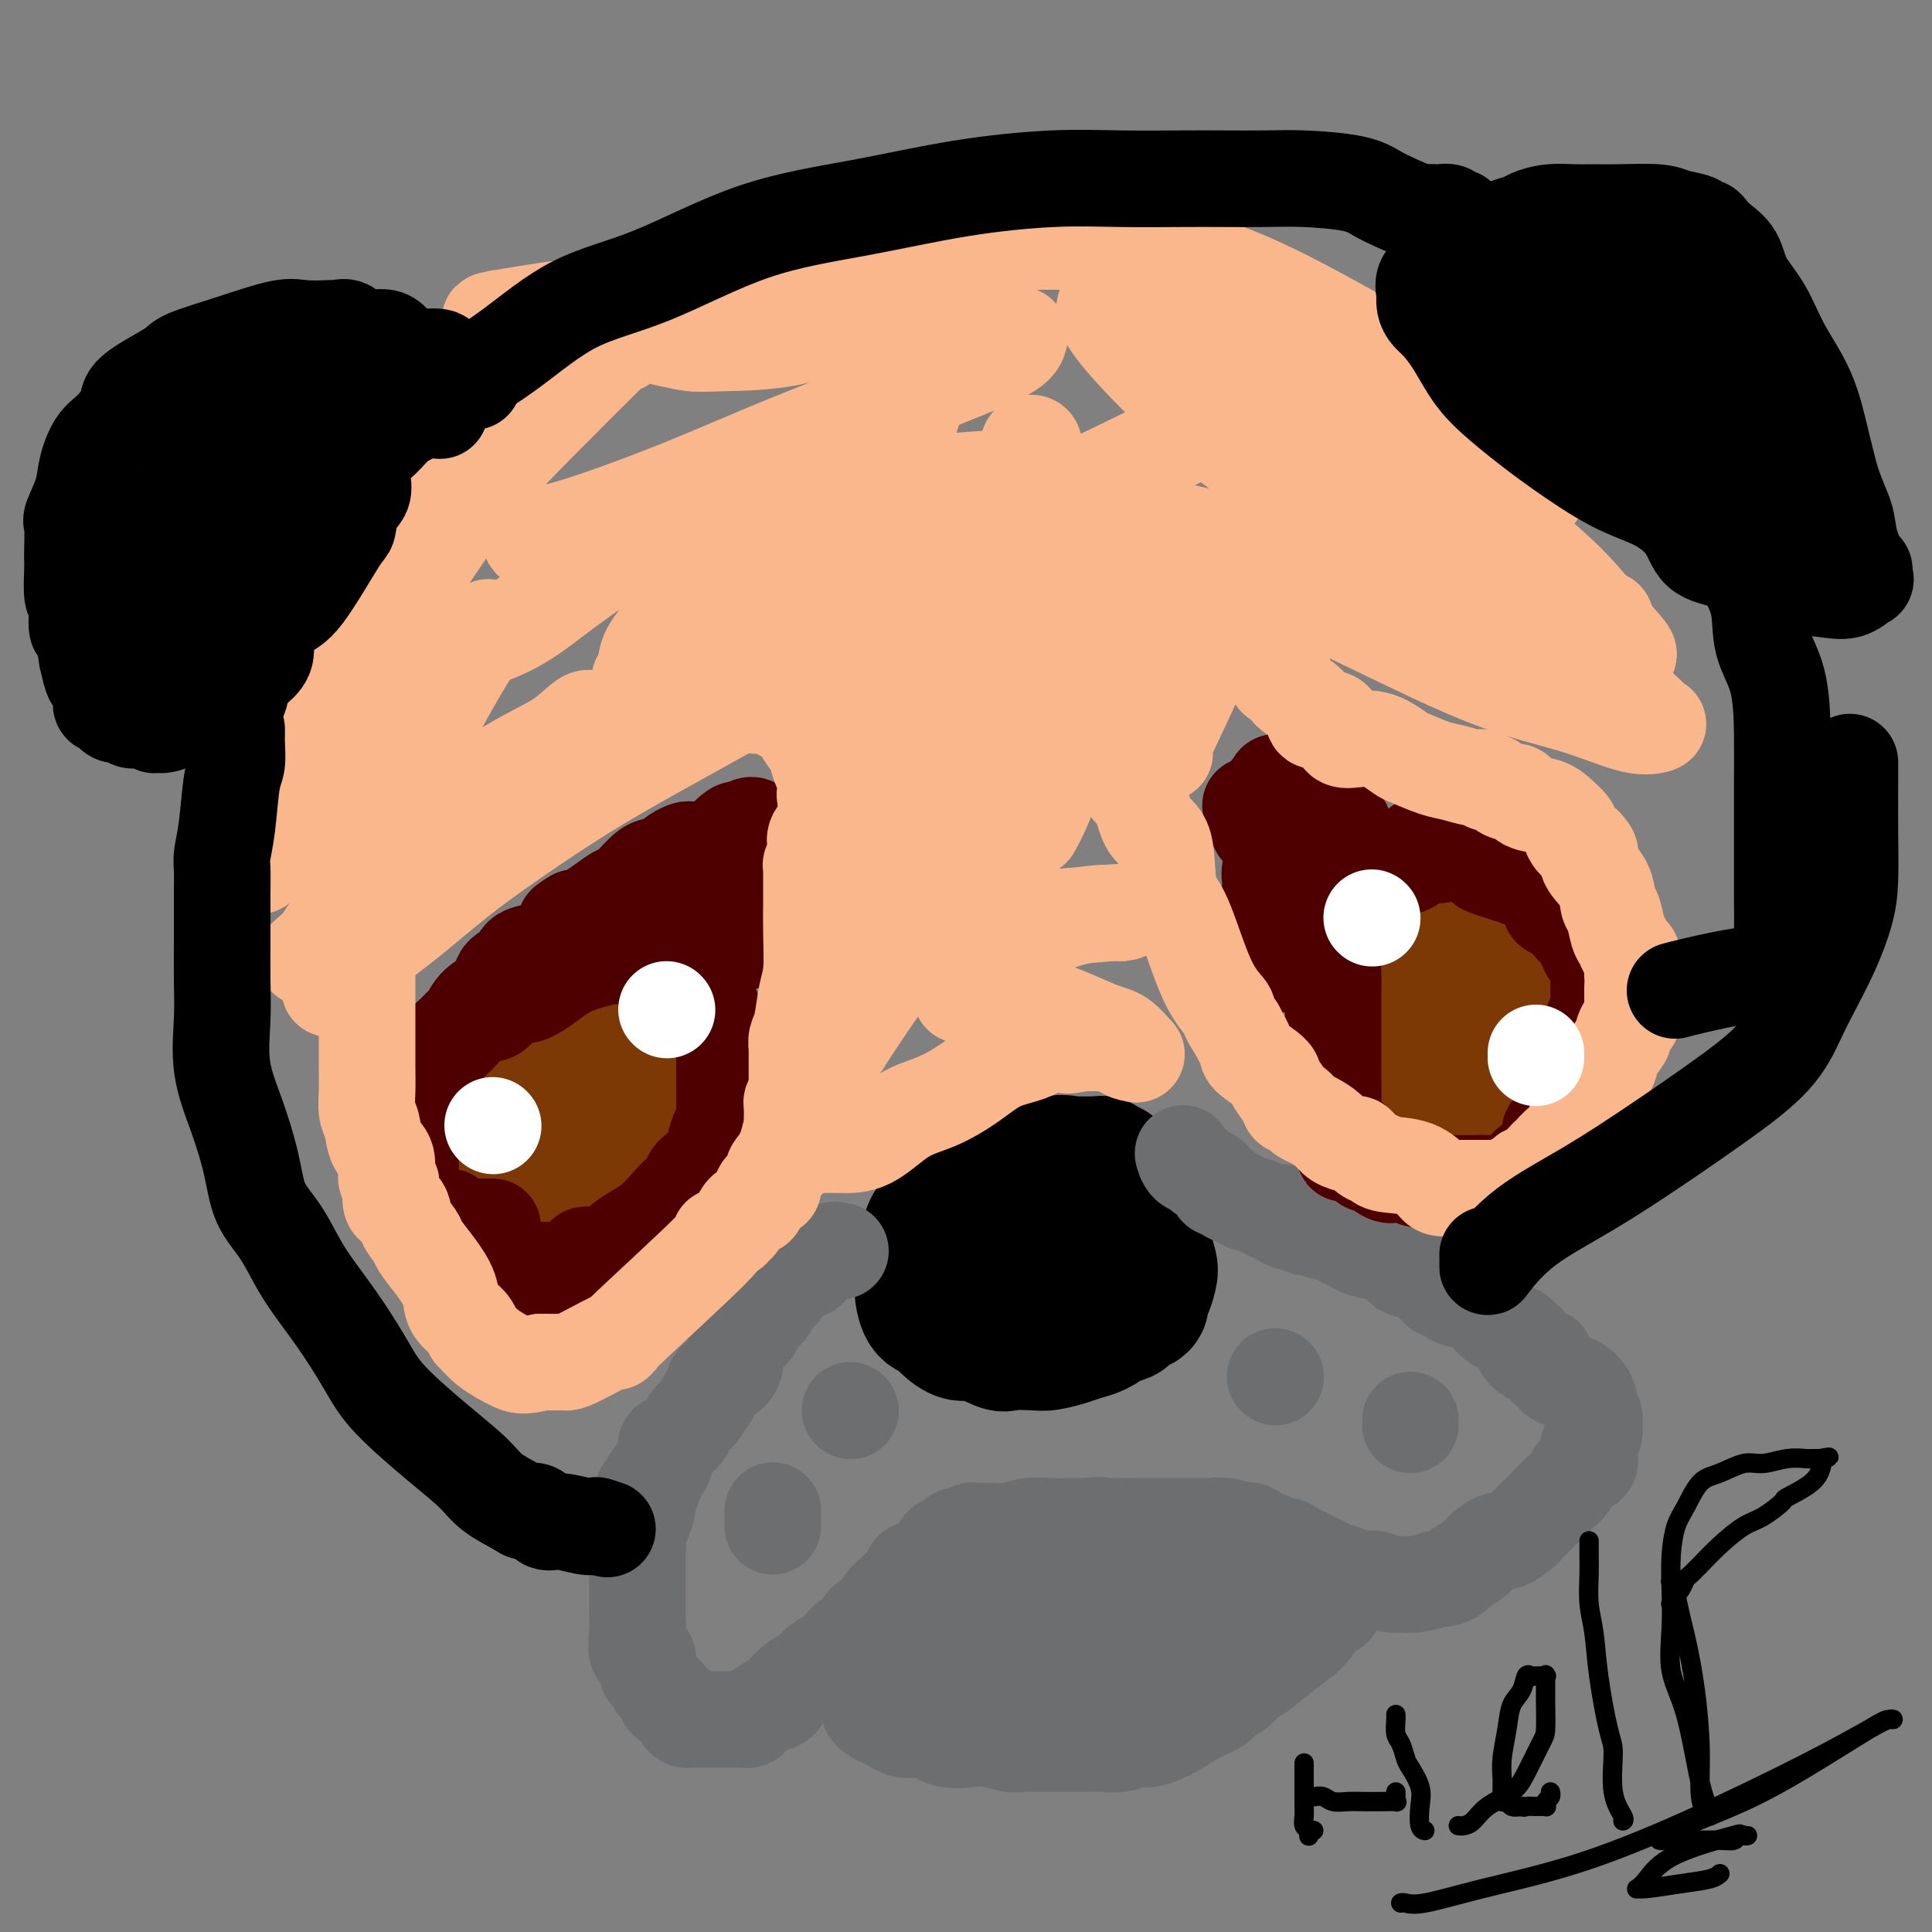 <svg viewBox='0 0 400 400' version='1.1' xmlns='http://www.w3.org/2000/svg' xmlns:xlink='http://www.w3.org/1999/xlink'><rect x="0" y="0" width="400" height="400" fill="#808080" stroke="none"/><g fill='none' stroke='#000000' stroke-width='28' stroke-linecap='round' stroke-linejoin='round'><path d='M206,246c-0.468,-0.004 -0.935,-0.008 -1,0c-0.065,0.008 0.274,0.029 0,0c-0.274,-0.029 -1.160,-0.107 -2,0c-0.840,0.107 -1.634,0.400 -2,1c-0.366,0.600 -0.302,1.507 -1,2c-0.698,0.493 -2.157,0.571 -3,1c-0.843,0.429 -1.071,1.208 -1,2c0.071,0.792 0.439,1.598 0,2c-0.439,0.402 -1.687,0.398 -2,1c-0.313,0.602 0.308,1.808 0,3c-0.308,1.192 -1.547,2.371 -2,3c-0.453,0.629 -0.121,0.707 0,1c0.121,0.293 0.031,0.800 0,1c-0.031,0.200 -0.002,0.092 0,0c0.002,-0.092 -0.024,-0.169 0,0c0.024,0.169 0.099,0.585 0,1c-0.099,0.415 -0.370,0.829 0,1c0.370,0.171 1.382,0.099 2,0c0.618,-0.099 0.841,-0.223 1,0c0.159,0.223 0.254,0.795 1,1c0.746,0.205 2.142,0.045 3,0c0.858,-0.045 1.178,0.027 2,0c0.822,-0.027 2.145,-0.152 3,0c0.855,0.152 1.241,0.580 2,1c0.759,0.420 1.891,0.831 3,1c1.109,0.169 2.194,0.097 3,0c0.806,-0.097 1.332,-0.218 2,0c0.668,0.218 1.476,0.777 2,1c0.524,0.223 0.762,0.112 1,0'/><path d='M217,269c3.800,0.763 0.800,0.169 0,0c-0.800,-0.169 0.598,0.085 1,0c0.402,-0.085 -0.193,-0.509 0,-1c0.193,-0.491 1.175,-1.048 2,-2c0.825,-0.952 1.493,-2.298 2,-3c0.507,-0.702 0.853,-0.761 1,-1c0.147,-0.239 0.096,-0.658 0,-1c-0.096,-0.342 -0.237,-0.606 0,-1c0.237,-0.394 0.851,-0.916 1,-1c0.149,-0.084 -0.166,0.271 0,0c0.166,-0.271 0.815,-1.168 1,-2c0.185,-0.832 -0.094,-1.599 0,-2c0.094,-0.401 0.561,-0.435 1,-1c0.439,-0.565 0.850,-1.660 1,-2c0.150,-0.340 0.040,0.074 0,0c-0.040,-0.074 -0.011,-0.635 0,-1c0.011,-0.365 0.003,-0.532 0,-1c-0.003,-0.468 -0.001,-1.235 0,-2c0.001,-0.765 0.002,-1.528 0,-2c-0.002,-0.472 -0.006,-0.652 0,-1c0.006,-0.348 0.024,-0.863 0,-1c-0.024,-0.137 -0.089,0.104 0,0c0.089,-0.104 0.333,-0.554 0,-1c-0.333,-0.446 -1.244,-0.889 -2,-1c-0.756,-0.111 -1.359,0.111 -2,0c-0.641,-0.111 -1.321,-0.556 -2,-1'/><path d='M221,241c-1.331,-0.619 -1.657,-0.166 -2,0c-0.343,0.166 -0.703,0.047 -1,0c-0.297,-0.047 -0.529,-0.020 -1,0c-0.471,0.020 -1.179,0.035 -2,0c-0.821,-0.035 -1.756,-0.119 -3,0c-1.244,0.119 -2.797,0.440 -4,1c-1.203,0.560 -2.056,1.360 -3,2c-0.944,0.640 -1.979,1.119 -3,2c-1.021,0.881 -2.029,2.162 -3,3c-0.971,0.838 -1.906,1.231 -3,2c-1.094,0.769 -2.346,1.912 -3,3c-0.654,1.088 -0.711,2.121 -1,3c-0.289,0.879 -0.809,1.605 -1,2c-0.191,0.395 -0.052,0.461 0,1c0.052,0.539 0.016,1.553 0,2c-0.016,0.447 -0.012,0.329 0,1c0.012,0.671 0.033,2.133 0,3c-0.033,0.867 -0.118,1.141 0,2c0.118,0.859 0.441,2.305 1,3c0.559,0.695 1.355,0.639 2,1c0.645,0.361 1.139,1.141 2,2c0.861,0.859 2.090,1.799 3,2c0.910,0.201 1.502,-0.338 3,0c1.498,0.338 3.903,1.552 5,2c1.097,0.448 0.888,0.131 2,0c1.112,-0.131 3.547,-0.076 5,0c1.453,0.076 1.925,0.172 3,0c1.075,-0.172 2.752,-0.613 4,-1c1.248,-0.387 2.067,-0.720 3,-1c0.933,-0.280 1.981,-0.509 3,-1c1.019,-0.491 2.010,-1.246 3,-2'/><path d='M230,273c3.999,-0.952 2.496,-0.833 2,-1c-0.496,-0.167 0.013,-0.620 1,-1c0.987,-0.380 2.450,-0.686 3,-1c0.550,-0.314 0.187,-0.636 0,-1c-0.187,-0.364 -0.196,-0.772 0,-1c0.196,-0.228 0.599,-0.277 1,-1c0.401,-0.723 0.802,-2.119 1,-3c0.198,-0.881 0.193,-1.247 0,-2c-0.193,-0.753 -0.573,-1.893 -1,-3c-0.427,-1.107 -0.902,-2.179 -1,-3c-0.098,-0.821 0.180,-1.390 0,-2c-0.180,-0.610 -0.818,-1.261 -1,-2c-0.182,-0.739 0.090,-1.565 0,-2c-0.090,-0.435 -0.544,-0.479 -1,-1c-0.456,-0.521 -0.914,-1.521 -1,-2c-0.086,-0.479 0.198,-0.439 0,-1c-0.198,-0.561 -0.880,-1.723 -1,-2c-0.120,-0.277 0.322,0.332 0,0c-0.322,-0.332 -1.409,-1.606 -2,-2c-0.591,-0.394 -0.686,0.090 -1,0c-0.314,-0.090 -0.848,-0.756 -1,-1c-0.152,-0.244 0.079,-0.065 0,0c-0.079,0.065 -0.469,0.017 -1,0c-0.531,-0.017 -1.204,-0.005 -2,0c-0.796,0.005 -1.714,0.001 -2,0c-0.286,-0.001 0.061,-0.000 0,0c-0.061,0.000 -0.531,0.000 -1,0'/><path d='M222,241c-1.145,-0.139 -0.008,0.014 0,0c0.008,-0.014 -1.112,-0.196 -2,0c-0.888,0.196 -1.545,0.771 -2,1c-0.455,0.229 -0.710,0.113 -1,0c-0.290,-0.113 -0.617,-0.223 -1,0c-0.383,0.223 -0.824,0.778 -1,1c-0.176,0.222 -0.088,0.111 0,0'/></g>
<g fill='none' stroke='#6D6E70' stroke-width='20' stroke-linecap='round' stroke-linejoin='round'><path d='M174,259c-0.430,-0.015 -0.861,-0.029 -1,0c-0.139,0.029 0.013,0.103 0,0c-0.013,-0.103 -0.191,-0.383 -1,0c-0.809,0.383 -2.248,1.429 -3,2c-0.752,0.571 -0.817,0.667 -1,1c-0.183,0.333 -0.483,0.901 -1,1c-0.517,0.099 -1.252,-0.273 -2,0c-0.748,0.273 -1.509,1.189 -2,2c-0.491,0.811 -0.713,1.515 -1,2c-0.287,0.485 -0.641,0.750 -1,1c-0.359,0.250 -0.725,0.486 -1,1c-0.275,0.514 -0.458,1.306 -1,2c-0.542,0.694 -1.441,1.289 -2,2c-0.559,0.711 -0.777,1.538 -1,2c-0.223,0.462 -0.450,0.560 -1,1c-0.550,0.440 -1.421,1.221 -2,2c-0.579,0.779 -0.866,1.554 -1,2c-0.134,0.446 -0.116,0.561 0,1c0.116,0.439 0.329,1.202 0,2c-0.329,0.798 -1.200,1.631 -2,2c-0.800,0.369 -1.528,0.273 -2,1c-0.472,0.727 -0.689,2.278 -1,3c-0.311,0.722 -0.716,0.617 -1,1c-0.284,0.383 -0.448,1.254 -1,2c-0.552,0.746 -1.492,1.368 -2,2c-0.508,0.632 -0.583,1.275 -1,2c-0.417,0.725 -1.175,1.531 -2,2c-0.825,0.469 -1.716,0.600 -2,1c-0.284,0.400 0.039,1.069 0,2c-0.039,0.931 -0.440,2.123 -1,3c-0.560,0.877 -1.280,1.438 -2,2'/><path d='M135,306c-4.268,6.330 -0.937,1.655 0,1c0.937,-0.655 -0.519,2.710 -1,4c-0.481,1.290 0.015,0.503 0,1c-0.015,0.497 -0.540,2.276 -1,3c-0.460,0.724 -0.855,0.393 -1,1c-0.145,0.607 -0.039,2.152 0,3c0.039,0.848 0.010,0.997 0,2c-0.010,1.003 -0.003,2.859 0,4c0.003,1.141 0.001,1.567 0,2c-0.001,0.433 -0.002,0.873 0,2c0.002,1.127 0.008,2.940 0,4c-0.008,1.060 -0.031,1.367 0,2c0.031,0.633 0.117,1.594 0,3c-0.117,1.406 -0.436,3.258 0,4c0.436,0.742 1.627,0.373 2,1c0.373,0.627 -0.074,2.248 0,3c0.074,0.752 0.668,0.634 1,1c0.332,0.366 0.404,1.215 1,2c0.596,0.785 1.718,1.507 2,2c0.282,0.493 -0.276,0.759 0,1c0.276,0.241 1.387,0.457 2,1c0.613,0.543 0.730,1.413 1,2c0.270,0.587 0.694,0.889 1,1c0.306,0.111 0.494,0.030 1,0c0.506,-0.030 1.330,-0.007 2,0c0.670,0.007 1.186,-0.000 2,0c0.814,0.000 1.925,0.008 3,0c1.075,-0.008 2.113,-0.033 3,0c0.887,0.033 1.623,0.124 2,0c0.377,-0.124 0.393,-0.464 1,-1c0.607,-0.536 1.803,-1.268 3,-2'/><path d='M159,353c3.154,-0.745 2.539,-1.107 3,-2c0.461,-0.893 1.998,-2.319 3,-3c1.002,-0.681 1.471,-0.619 2,-1c0.529,-0.381 1.120,-1.204 2,-2c0.880,-0.796 2.051,-1.564 3,-2c0.949,-0.436 1.677,-0.540 2,-1c0.323,-0.460 0.242,-1.277 1,-2c0.758,-0.723 2.356,-1.352 3,-2c0.644,-0.648 0.333,-1.314 1,-2c0.667,-0.686 2.310,-1.393 3,-2c0.690,-0.607 0.427,-1.115 1,-2c0.573,-0.885 1.984,-2.148 3,-3c1.016,-0.852 1.638,-1.292 2,-2c0.362,-0.708 0.463,-1.685 1,-2c0.537,-0.315 1.510,0.032 2,0c0.490,-0.032 0.499,-0.443 1,-1c0.501,-0.557 1.495,-1.258 2,-2c0.505,-0.742 0.521,-1.523 1,-2c0.479,-0.477 1.422,-0.650 2,-1c0.578,-0.350 0.790,-0.879 1,-1c0.210,-0.121 0.418,0.165 1,0c0.582,-0.165 1.537,-0.780 2,-1c0.463,-0.220 0.433,-0.045 1,0c0.567,0.045 1.732,-0.041 3,0c1.268,0.041 2.641,0.207 4,0c1.359,-0.207 2.706,-0.788 4,-1c1.294,-0.212 2.535,-0.057 4,0c1.465,0.057 3.156,0.015 4,0c0.844,-0.015 0.843,-0.004 1,0c0.157,0.004 0.474,0.001 1,0c0.526,-0.001 1.263,-0.001 2,0'/><path d='M225,316c4.597,-0.464 2.089,-0.124 2,0c-0.089,0.124 2.241,0.033 4,0c1.759,-0.033 2.949,-0.009 4,0c1.051,0.009 1.965,0.002 3,0c1.035,-0.002 2.192,-0.001 3,0c0.808,0.001 1.266,0.000 2,0c0.734,-0.000 1.743,0.000 2,0c0.257,-0.000 -0.238,-0.001 0,0c0.238,0.001 1.208,0.005 2,0c0.792,-0.005 1.405,-0.017 2,0c0.595,0.017 1.170,0.065 2,0c0.830,-0.065 1.914,-0.243 3,0c1.086,0.243 2.174,0.906 3,1c0.826,0.094 1.390,-0.382 2,0c0.610,0.382 1.266,1.622 2,2c0.734,0.378 1.548,-0.106 2,0c0.452,0.106 0.544,0.802 1,1c0.456,0.198 1.277,-0.102 2,0c0.723,0.102 1.347,0.605 2,1c0.653,0.395 1.334,0.683 2,1c0.666,0.317 1.318,0.663 2,1c0.682,0.337 1.395,0.665 2,1c0.605,0.335 1.102,0.677 2,1c0.898,0.323 2.198,0.626 3,1c0.802,0.374 1.106,0.818 2,1c0.894,0.182 2.377,0.102 3,0c0.623,-0.102 0.385,-0.226 1,0c0.615,0.226 2.082,0.803 3,1c0.918,0.197 1.286,0.015 2,0c0.714,-0.015 1.776,0.139 3,0c1.224,-0.139 2.612,-0.569 4,-1'/><path d='M297,327c3.756,-0.200 4.146,-1.200 5,-2c0.854,-0.800 2.173,-1.398 3,-2c0.827,-0.602 1.161,-1.206 2,-2c0.839,-0.794 2.182,-1.778 3,-2c0.818,-0.222 1.111,0.317 2,0c0.889,-0.317 2.374,-1.489 3,-2c0.626,-0.511 0.394,-0.362 1,-1c0.606,-0.638 2.049,-2.062 3,-3c0.951,-0.938 1.411,-1.388 2,-2c0.589,-0.612 1.306,-1.386 2,-2c0.694,-0.614 1.363,-1.068 2,-2c0.637,-0.932 1.241,-2.343 2,-3c0.759,-0.657 1.671,-0.560 2,-1c0.329,-0.440 0.074,-1.417 0,-2c-0.074,-0.583 0.032,-0.772 0,-1c-0.032,-0.228 -0.204,-0.494 0,-1c0.204,-0.506 0.783,-1.252 1,-2c0.217,-0.748 0.072,-1.497 0,-2c-0.072,-0.503 -0.071,-0.760 0,-1c0.071,-0.240 0.214,-0.462 0,-1c-0.214,-0.538 -0.784,-1.391 -1,-2c-0.216,-0.609 -0.079,-0.974 0,-1c0.079,-0.026 0.099,0.286 0,0c-0.099,-0.286 -0.318,-1.171 -1,-2c-0.682,-0.829 -1.827,-1.603 -3,-2c-1.173,-0.397 -2.373,-0.417 -3,-1c-0.627,-0.583 -0.682,-1.728 -1,-2c-0.318,-0.272 -0.900,0.329 -1,0c-0.100,-0.329 0.281,-1.589 0,-2c-0.281,-0.411 -1.223,0.025 -2,0c-0.777,-0.025 -1.388,-0.513 -2,-1'/><path d='M316,280c-1.808,-1.647 -0.329,-1.765 0,-2c0.329,-0.235 -0.492,-0.587 -1,-1c-0.508,-0.413 -0.703,-0.887 -1,-1c-0.297,-0.113 -0.696,0.135 -1,0c-0.304,-0.135 -0.512,-0.652 -1,-1c-0.488,-0.348 -1.257,-0.527 -2,-1c-0.743,-0.473 -1.461,-1.241 -2,-2c-0.539,-0.759 -0.900,-1.509 -2,-2c-1.100,-0.491 -2.939,-0.723 -4,-1c-1.061,-0.277 -1.344,-0.598 -2,-1c-0.656,-0.402 -1.684,-0.886 -2,-1c-0.316,-0.114 0.081,0.142 0,0c-0.081,-0.142 -0.642,-0.681 -1,-1c-0.358,-0.319 -0.515,-0.418 -1,-1c-0.485,-0.582 -1.298,-1.648 -2,-2c-0.702,-0.352 -1.292,0.011 -2,0c-0.708,-0.011 -1.535,-0.394 -2,-1c-0.465,-0.606 -0.567,-1.433 -1,-2c-0.433,-0.567 -1.197,-0.874 -2,-1c-0.803,-0.126 -1.646,-0.070 -2,0c-0.354,0.070 -0.220,0.155 -1,0c-0.780,-0.155 -2.474,-0.548 -3,-1c-0.526,-0.452 0.115,-0.962 0,-1c-0.115,-0.038 -0.987,0.396 -2,0c-1.013,-0.396 -2.168,-1.622 -3,-2c-0.832,-0.378 -1.340,0.091 -2,0c-0.660,-0.091 -1.472,-0.743 -2,-1c-0.528,-0.257 -0.770,-0.121 -1,0c-0.230,0.121 -0.446,0.225 -1,0c-0.554,-0.225 -1.444,-0.779 -2,-1c-0.556,-0.221 -0.778,-0.111 -1,0'/><path d='M267,253c-2.999,-1.091 -0.498,-0.817 0,-1c0.498,-0.183 -1.007,-0.823 -2,-1c-0.993,-0.177 -1.474,0.108 -2,0c-0.526,-0.108 -1.096,-0.607 -2,-1c-0.904,-0.393 -2.140,-0.678 -3,-1c-0.860,-0.322 -1.343,-0.682 -2,-1c-0.657,-0.318 -1.490,-0.596 -2,-1c-0.510,-0.404 -0.699,-0.935 -1,-1c-0.301,-0.065 -0.714,0.335 -1,0c-0.286,-0.335 -0.444,-1.403 -1,-2c-0.556,-0.597 -1.508,-0.721 -2,-1c-0.492,-0.279 -0.524,-0.714 -1,-1c-0.476,-0.286 -1.397,-0.423 -2,-1c-0.603,-0.577 -0.886,-1.593 -1,-2c-0.114,-0.407 -0.057,-0.203 0,0'/><path d='M160,316c0.000,-0.482 0.000,-0.964 0,-1c0.000,-0.036 0.000,0.375 0,0c0.000,-0.375 0.000,-1.536 0,-2c0.000,-0.464 0.000,-0.232 0,0'/><path d='M176,292c0.000,0.000 0.100,0.100 0.1,0.1'/><path d='M264,285c0.000,0.000 0.100,0.100 0.1,0.1'/><path d='M292,294c0.000,0.417 0.000,0.833 0,1c0.000,0.167 0.000,0.083 0,0'/><path d='M180,354c0.246,0.332 0.493,0.664 1,1c0.507,0.336 1.275,0.677 2,1c0.725,0.323 1.406,0.630 2,1c0.594,0.370 1.099,0.803 2,1c0.901,0.197 2.197,0.157 3,0c0.803,-0.157 1.114,-0.431 2,0c0.886,0.431 2.348,1.565 4,2c1.652,0.435 3.494,0.169 5,0c1.506,-0.169 2.674,-0.241 4,0c1.326,0.241 2.809,0.797 4,1c1.191,0.203 2.091,0.055 3,0c0.909,-0.055 1.827,-0.015 3,0c1.173,0.015 2.600,0.005 4,0c1.400,-0.005 2.773,-0.005 4,0c1.227,0.005 2.308,0.017 3,0c0.692,-0.017 0.995,-0.062 2,0c1.005,0.062 2.712,0.231 4,0c1.288,-0.231 2.159,-0.863 3,-1c0.841,-0.137 1.653,0.219 3,0c1.347,-0.219 3.229,-1.013 5,-2c1.771,-0.987 3.433,-2.166 5,-3c1.567,-0.834 3.040,-1.324 4,-2c0.960,-0.676 1.406,-1.538 2,-2c0.594,-0.462 1.334,-0.524 2,-1c0.666,-0.476 1.256,-1.368 2,-2c0.744,-0.632 1.642,-1.005 3,-2c1.358,-0.995 3.176,-2.612 5,-4c1.824,-1.388 3.654,-2.547 5,-4c1.346,-1.453 2.209,-3.199 3,-4c0.791,-0.801 1.512,-0.657 2,-1c0.488,-0.343 0.744,-1.171 1,-2'/><path d='M277,331c3.810,-3.631 0.833,-1.708 0,-1c-0.833,0.708 0.476,0.202 1,0c0.524,-0.202 0.262,-0.101 0,0'/><path d='M190,346c0.430,0.100 0.860,0.201 1,0c0.140,-0.201 -0.010,-0.703 0,-1c0.010,-0.297 0.180,-0.391 1,-1c0.820,-0.609 2.289,-1.735 3,-2c0.711,-0.265 0.664,0.331 1,0c0.336,-0.331 1.053,-1.591 2,-2c0.947,-0.409 2.122,0.031 3,0c0.878,-0.031 1.458,-0.534 2,-1c0.542,-0.466 1.046,-0.895 2,-1c0.954,-0.105 2.357,0.113 4,0c1.643,-0.113 3.524,-0.556 5,-1c1.476,-0.444 2.545,-0.889 4,-1c1.455,-0.111 3.296,0.114 5,0c1.704,-0.114 3.270,-0.565 4,-1c0.730,-0.435 0.623,-0.855 1,-1c0.377,-0.145 1.238,-0.015 2,0c0.762,0.015 1.425,-0.086 2,0c0.575,0.086 1.064,0.359 2,0c0.936,-0.359 2.320,-1.350 4,-2c1.680,-0.650 3.654,-0.959 5,-1c1.346,-0.041 2.062,0.185 3,0c0.938,-0.185 2.097,-0.782 3,-1c0.903,-0.218 1.551,-0.059 2,0c0.449,0.059 0.698,0.016 1,0c0.302,-0.016 0.658,-0.005 1,0c0.342,0.005 0.671,0.002 1,0'/><path d='M254,330c7.519,-1.223 1.815,-0.282 0,0c-1.815,0.282 0.257,-0.097 1,0c0.743,0.097 0.155,0.670 0,1c-0.155,0.330 0.123,0.417 0,1c-0.123,0.583 -0.645,1.661 -1,2c-0.355,0.339 -0.542,-0.063 -1,0c-0.458,0.063 -1.186,0.591 -2,1c-0.814,0.409 -1.712,0.701 -2,1c-0.288,0.299 0.035,0.606 0,1c-0.035,0.394 -0.429,0.877 -1,1c-0.571,0.123 -1.319,-0.113 -2,0c-0.681,0.113 -1.295,0.574 -2,1c-0.705,0.426 -1.502,0.818 -2,1c-0.498,0.182 -0.698,0.153 -1,0c-0.302,-0.153 -0.705,-0.429 -1,0c-0.295,0.429 -0.481,1.565 -1,2c-0.519,0.435 -1.373,0.169 -2,0c-0.627,-0.169 -1.029,-0.241 -2,0c-0.971,0.241 -2.512,0.797 -4,1c-1.488,0.203 -2.925,0.054 -4,0c-1.075,-0.054 -1.789,-0.015 -2,0c-0.211,0.015 0.083,0.004 0,0c-0.083,-0.004 -0.541,-0.002 -1,0'/><path d='M224,343c-2.511,0.171 -1.288,0.100 -1,0c0.288,-0.100 -0.360,-0.227 -1,0c-0.640,0.227 -1.271,0.808 -2,1c-0.729,0.192 -1.557,-0.005 -2,0c-0.443,0.005 -0.501,0.211 -1,0c-0.499,-0.211 -1.440,-0.840 -2,-1c-0.560,-0.160 -0.738,0.149 -1,0c-0.262,-0.149 -0.609,-0.756 -1,-1c-0.391,-0.244 -0.827,-0.125 -1,0c-0.173,0.125 -0.085,0.254 0,0c0.085,-0.254 0.166,-0.893 0,-1c-0.166,-0.107 -0.580,0.318 -1,0c-0.420,-0.318 -0.845,-1.381 -1,-2c-0.155,-0.619 -0.041,-0.796 0,-1c0.041,-0.204 0.010,-0.434 0,-1c-0.010,-0.566 0.000,-1.466 0,-2c-0.000,-0.534 -0.010,-0.702 0,-1c0.010,-0.298 0.042,-0.725 0,-1c-0.042,-0.275 -0.156,-0.399 0,-1c0.156,-0.601 0.581,-1.678 1,-2c0.419,-0.322 0.830,0.110 1,0c0.170,-0.110 0.097,-0.761 0,-1c-0.097,-0.239 -0.218,-0.064 0,0c0.218,0.064 0.777,0.018 1,0c0.223,-0.018 0.112,-0.009 0,0'/><path d='M213,329c0.207,-1.545 -0.774,-0.407 -1,0c-0.226,0.407 0.305,0.083 0,0c-0.305,-0.083 -1.445,0.076 -2,0c-0.555,-0.076 -0.527,-0.386 -1,0c-0.473,0.386 -1.449,1.469 -2,2c-0.551,0.531 -0.677,0.509 -1,1c-0.323,0.491 -0.843,1.493 -1,2c-0.157,0.507 0.049,0.517 0,1c-0.049,0.483 -0.353,1.439 -1,2c-0.647,0.561 -1.637,0.728 -2,1c-0.363,0.272 -0.097,0.649 0,1c0.097,0.351 0.026,0.675 0,1c-0.026,0.325 -0.007,0.650 0,1c0.007,0.350 0.002,0.725 0,1c-0.002,0.275 -0.001,0.451 0,1c0.001,0.549 0.003,1.470 0,2c-0.003,0.530 -0.011,0.668 0,1c0.011,0.332 0.041,0.860 0,1c-0.041,0.140 -0.155,-0.106 0,0c0.155,0.106 0.578,0.565 1,1c0.422,0.435 0.845,0.848 1,1c0.155,0.152 0.044,0.043 0,0c-0.044,-0.043 -0.022,-0.022 0,0'/></g>
<g fill='none' stroke='#7C3805' stroke-width='20' stroke-linecap='round' stroke-linejoin='round'><path d='M308,208c-0.325,0.796 -0.650,1.593 -1,2c-0.350,0.407 -0.726,0.425 -1,1c-0.274,0.575 -0.445,1.709 -1,2c-0.555,0.291 -1.493,-0.259 -2,0c-0.507,0.259 -0.584,1.327 -1,2c-0.416,0.673 -1.172,0.951 -2,1c-0.828,0.049 -1.728,-0.131 -2,0c-0.272,0.131 0.085,0.572 0,1c-0.085,0.428 -0.611,0.844 -1,1c-0.389,0.156 -0.640,0.053 -1,0c-0.360,-0.053 -0.828,-0.055 -1,0c-0.172,0.055 -0.046,0.167 0,0c0.046,-0.167 0.012,-0.613 0,-1c-0.012,-0.387 -0.003,-0.716 0,-1c0.003,-0.284 0.001,-0.525 0,-1c-0.001,-0.475 -0.000,-1.184 0,-2c0.000,-0.816 0.000,-1.738 0,-2c-0.000,-0.262 -0.000,0.137 0,0c0.000,-0.137 0.000,-0.810 0,-1c-0.000,-0.190 -0.000,0.104 0,0c0.000,-0.104 0.000,-0.605 0,-1c-0.000,-0.395 -0.000,-0.683 0,-1c0.000,-0.317 0.000,-0.662 0,-1c-0.000,-0.338 -0.000,-0.669 0,-1'/><path d='M295,206c-0.296,-1.809 -0.037,-0.331 0,0c0.037,0.331 -0.148,-0.485 0,-1c0.148,-0.515 0.630,-0.728 1,-1c0.370,-0.272 0.627,-0.601 1,-1c0.373,-0.399 0.863,-0.866 1,-1c0.137,-0.134 -0.079,0.065 0,0c0.079,-0.065 0.454,-0.396 1,-1c0.546,-0.604 1.263,-1.482 2,-2c0.737,-0.518 1.494,-0.675 2,-1c0.506,-0.325 0.762,-0.819 1,-1c0.238,-0.181 0.458,-0.048 1,0c0.542,0.048 1.405,0.013 2,0c0.595,-0.013 0.923,-0.004 1,0c0.077,0.004 -0.095,0.001 0,0c0.095,-0.001 0.459,-0.001 1,0c0.541,0.001 1.259,0.002 2,0c0.741,-0.002 1.505,-0.008 2,0c0.495,0.008 0.720,0.029 1,0c0.280,-0.029 0.614,-0.107 1,0c0.386,0.107 0.826,0.401 1,1c0.174,0.599 0.084,1.505 0,2c-0.084,0.495 -0.162,0.579 0,1c0.162,0.421 0.565,1.178 1,2c0.435,0.822 0.901,1.710 1,3c0.099,1.290 -0.170,2.982 0,4c0.170,1.018 0.778,1.362 1,2c0.222,0.638 0.060,1.572 0,2c-0.060,0.428 -0.016,0.352 0,1c0.016,0.648 0.004,2.021 0,3c-0.004,0.979 -0.001,1.566 0,2c0.001,0.434 0.001,0.717 0,1'/><path d='M319,221c0.591,3.819 -0.433,1.367 -1,1c-0.567,-0.367 -0.677,1.352 -1,2c-0.323,0.648 -0.861,0.227 -1,0c-0.139,-0.227 0.119,-0.258 0,0c-0.119,0.258 -0.616,0.805 -1,1c-0.384,0.195 -0.653,0.038 -1,0c-0.347,-0.038 -0.770,0.042 -2,0c-1.230,-0.042 -3.268,-0.208 -5,0c-1.732,0.208 -3.160,0.788 -4,1c-0.840,0.212 -1.093,0.057 -2,0c-0.907,-0.057 -2.467,-0.014 -3,0c-0.533,0.014 -0.037,-0.000 0,0c0.037,0.000 -0.385,0.015 -1,0c-0.615,-0.015 -1.422,-0.060 -2,0c-0.578,0.060 -0.925,0.226 -1,0c-0.075,-0.226 0.123,-0.845 0,-1c-0.123,-0.155 -0.568,0.153 -1,0c-0.432,-0.153 -0.852,-0.765 -1,-1c-0.148,-0.235 -0.026,-0.091 0,0c0.026,0.091 -0.046,0.130 0,0c0.046,-0.130 0.208,-0.429 0,-1c-0.208,-0.571 -0.788,-1.414 -1,-2c-0.212,-0.586 -0.057,-0.914 0,-2c0.057,-1.086 0.015,-2.929 0,-4c-0.015,-1.071 -0.004,-1.371 0,-2c0.004,-0.629 0.001,-1.587 0,-2c-0.001,-0.413 -0.000,-0.282 0,-1c0.000,-0.718 0.000,-2.285 0,-3c-0.000,-0.715 -0.000,-0.577 0,-1c0.000,-0.423 0.000,-1.407 0,-2c-0.000,-0.593 -0.000,-0.797 0,-1'/><path d='M291,203c-0.070,-2.882 -0.244,-1.088 0,-1c0.244,0.088 0.907,-1.532 1,-2c0.093,-0.468 -0.384,0.215 0,0c0.384,-0.215 1.630,-1.330 2,-2c0.370,-0.670 -0.137,-0.897 0,-1c0.137,-0.103 0.918,-0.084 1,0c0.082,0.084 -0.537,0.233 0,0c0.537,-0.233 2.229,-0.847 3,-1c0.771,-0.153 0.623,0.155 1,0c0.377,-0.155 1.281,-0.774 2,-1c0.719,-0.226 1.254,-0.058 2,0c0.746,0.058 1.703,0.005 2,0c0.297,-0.005 -0.065,0.036 0,0c0.065,-0.036 0.558,-0.149 1,0c0.442,0.149 0.834,0.560 1,1c0.166,0.440 0.105,0.908 0,1c-0.105,0.092 -0.255,-0.194 0,0c0.255,0.194 0.913,0.867 1,1c0.087,0.133 -0.398,-0.275 0,0c0.398,0.275 1.680,1.232 2,2c0.320,0.768 -0.322,1.347 0,2c0.322,0.653 1.607,1.382 2,2c0.393,0.618 -0.105,1.127 0,2c0.105,0.873 0.813,2.110 1,3c0.187,0.890 -0.146,1.432 0,2c0.146,0.568 0.771,1.163 1,2c0.229,0.837 0.062,1.918 0,3c-0.062,1.082 -0.018,2.166 0,3c0.018,0.834 0.009,1.417 0,2'/><path d='M314,221c0.314,3.200 0.099,2.700 0,3c-0.099,0.300 -0.084,1.401 0,2c0.084,0.599 0.235,0.697 0,1c-0.235,0.303 -0.856,0.812 -1,1c-0.144,0.188 0.188,0.054 0,0c-0.188,-0.054 -0.895,-0.029 -1,0c-0.105,0.029 0.393,0.060 0,0c-0.393,-0.060 -1.677,-0.212 -2,0c-0.323,0.212 0.314,0.789 0,1c-0.314,0.211 -1.580,0.058 -2,0c-0.420,-0.058 0.006,-0.019 0,0c-0.006,0.019 -0.446,0.018 -1,0c-0.554,-0.018 -1.223,-0.055 -2,0c-0.777,0.055 -1.661,0.201 -2,0c-0.339,-0.201 -0.133,-0.747 0,-1c0.133,-0.253 0.193,-0.211 0,0c-0.193,0.211 -0.639,0.593 -1,0c-0.361,-0.593 -0.636,-2.160 -1,-3c-0.364,-0.840 -0.818,-0.954 -1,-1c-0.182,-0.046 -0.091,-0.023 0,0'/><path d='M125,215c-0.032,-0.309 -0.064,-0.618 0,-1c0.064,-0.382 0.224,-0.838 0,-1c-0.224,-0.162 -0.834,-0.029 -1,0c-0.166,0.029 0.110,-0.045 0,0c-0.110,0.045 -0.608,0.208 -1,0c-0.392,-0.208 -0.679,-0.788 -1,-1c-0.321,-0.212 -0.678,-0.057 -1,0c-0.322,0.057 -0.611,0.015 -1,0c-0.389,-0.015 -0.878,-0.004 -1,0c-0.122,0.004 0.123,0.001 0,0c-0.123,-0.001 -0.614,0.001 -1,0c-0.386,-0.001 -0.666,-0.006 -1,0c-0.334,0.006 -0.720,0.025 -1,0c-0.280,-0.025 -0.454,-0.092 -1,0c-0.546,0.092 -1.464,0.342 -2,1c-0.536,0.658 -0.689,1.724 -1,2c-0.311,0.276 -0.781,-0.240 -1,0c-0.219,0.240 -0.186,1.234 -1,2c-0.814,0.766 -2.474,1.303 -3,2c-0.526,0.697 0.084,1.552 0,2c-0.084,0.448 -0.860,0.488 -1,1c-0.140,0.512 0.356,1.494 0,2c-0.356,0.506 -1.563,0.535 -2,1c-0.437,0.465 -0.103,1.366 0,2c0.103,0.634 -0.025,1.000 0,1c0.025,0.000 0.203,-0.365 0,0c-0.203,0.365 -0.786,1.459 -1,2c-0.214,0.541 -0.058,0.530 0,1c0.058,0.470 0.016,1.420 0,2c-0.016,0.580 -0.008,0.790 0,1'/><path d='M103,234c-0.182,1.809 -0.138,1.830 0,2c0.138,0.170 0.371,0.489 1,1c0.629,0.511 1.655,1.213 2,2c0.345,0.787 0.008,1.659 0,2c-0.008,0.341 0.312,0.152 1,0c0.688,-0.152 1.743,-0.265 2,0c0.257,0.265 -0.283,0.908 0,1c0.283,0.092 1.389,-0.368 2,0c0.611,0.368 0.727,1.563 1,2c0.273,0.437 0.702,0.117 1,0c0.298,-0.117 0.465,-0.031 1,0c0.535,0.031 1.438,0.008 2,0c0.562,-0.008 0.784,-0.001 1,0c0.216,0.001 0.427,-0.003 1,0c0.573,0.003 1.509,0.012 2,0c0.491,-0.012 0.537,-0.046 1,0c0.463,0.046 1.342,0.171 2,0c0.658,-0.171 1.093,-0.638 2,-1c0.907,-0.362 2.285,-0.621 3,-1c0.715,-0.379 0.768,-0.880 1,-1c0.232,-0.120 0.642,0.140 1,0c0.358,-0.140 0.664,-0.681 1,-1c0.336,-0.319 0.702,-0.417 1,-1c0.298,-0.583 0.528,-1.651 1,-2c0.472,-0.349 1.184,0.023 2,0c0.816,-0.023 1.734,-0.439 2,-1c0.266,-0.561 -0.121,-1.266 0,-2c0.121,-0.734 0.749,-1.495 1,-2c0.251,-0.505 0.126,-0.752 0,-1'/><path d='M138,231c0.155,-1.234 0.043,-1.818 0,-2c-0.043,-0.182 -0.016,0.038 0,-1c0.016,-1.038 0.020,-3.335 0,-4c-0.020,-0.665 -0.066,0.301 0,0c0.066,-0.301 0.243,-1.870 0,-3c-0.243,-1.130 -0.906,-1.822 -1,-2c-0.094,-0.178 0.381,0.159 0,0c-0.381,-0.159 -1.618,-0.813 -2,-1c-0.382,-0.187 0.092,0.093 0,0c-0.092,-0.093 -0.749,-0.560 -1,-1c-0.251,-0.440 -0.098,-0.852 0,-1c0.098,-0.148 0.139,-0.034 0,0c-0.139,0.034 -0.459,-0.014 -1,0c-0.541,0.014 -1.305,0.091 -2,0c-0.695,-0.091 -1.323,-0.350 -2,0c-0.677,0.350 -1.404,1.311 -2,2c-0.596,0.689 -1.061,1.108 -2,2c-0.939,0.892 -2.350,2.258 -3,3c-0.650,0.742 -0.537,0.860 -1,1c-0.463,0.140 -1.501,0.303 -2,1c-0.499,0.697 -0.459,1.928 -1,3c-0.541,1.072 -1.661,1.985 -2,3c-0.339,1.015 0.105,2.131 0,3c-0.105,0.869 -0.760,1.490 -1,2c-0.240,0.510 -0.065,0.907 0,1c0.065,0.093 0.020,-0.119 0,0c-0.020,0.119 -0.016,0.568 0,1c0.016,0.432 0.043,0.847 0,1c-0.043,0.153 -0.155,0.044 0,0c0.155,-0.044 0.578,-0.022 1,0'/><path d='M116,239c-0.342,2.166 0.305,0.581 1,0c0.695,-0.581 1.440,-0.160 2,0c0.560,0.160 0.935,0.058 1,0c0.065,-0.058 -0.179,-0.072 0,0c0.179,0.072 0.780,0.229 1,0c0.220,-0.229 0.059,-0.846 0,-1c-0.059,-0.154 -0.016,0.155 0,0c0.016,-0.155 0.004,-0.773 0,-1c-0.004,-0.227 -0.001,-0.061 0,0c0.001,0.061 0.000,0.017 0,0c-0.000,-0.017 -0.000,-0.009 0,0'/></g>
<g fill='none' stroke='#4E0000' stroke-width='20' stroke-linecap='round' stroke-linejoin='round'><path d='M125,197c0.100,-0.000 0.200,-0.000 0,0c-0.200,0.000 -0.702,0.000 -1,0c-0.298,-0.000 -0.394,-0.000 -1,0c-0.606,0.000 -1.721,0.000 -2,0c-0.279,-0.000 0.280,-0.000 0,0c-0.280,0.000 -1.399,0.000 -2,0c-0.601,-0.000 -0.685,-0.000 -1,0c-0.315,0.000 -0.861,0.000 -1,0c-0.139,-0.000 0.131,-0.000 0,0c-0.131,0.000 -0.662,0.000 -1,0c-0.338,-0.000 -0.484,-0.001 -1,0c-0.516,0.001 -1.403,0.002 -2,0c-0.597,-0.002 -0.903,-0.009 -1,0c-0.097,0.009 0.015,0.032 0,0c-0.015,-0.032 -0.158,-0.119 -1,0c-0.842,0.119 -2.382,0.443 -3,1c-0.618,0.557 -0.312,1.347 -1,2c-0.688,0.653 -2.368,1.168 -3,2c-0.632,0.832 -0.214,1.981 -1,3c-0.786,1.019 -2.775,1.908 -4,3c-1.225,1.092 -1.685,2.385 -2,3c-0.315,0.615 -0.483,0.551 -1,1c-0.517,0.449 -1.381,1.413 -2,2c-0.619,0.587 -0.992,0.799 -1,1c-0.008,0.201 0.349,0.392 0,1c-0.349,0.608 -1.403,1.633 -2,2c-0.597,0.367 -0.738,0.076 -1,1c-0.262,0.924 -0.645,3.062 -1,4c-0.355,0.938 -0.683,0.674 -1,1c-0.317,0.326 -0.624,1.242 -1,2c-0.376,0.758 -0.822,1.360 -1,2c-0.178,0.640 -0.089,1.320 0,2'/><path d='M86,230c-1.000,2.393 -1.000,2.374 -1,3c0.000,0.626 0.001,1.896 0,3c-0.001,1.104 -0.002,2.043 0,3c0.002,0.957 0.007,1.933 0,3c-0.007,1.067 -0.027,2.226 0,3c0.027,0.774 0.102,1.164 0,2c-0.102,0.836 -0.382,2.117 0,3c0.382,0.883 1.426,1.369 2,2c0.574,0.631 0.677,1.408 1,2c0.323,0.592 0.864,0.997 1,1c0.136,0.003 -0.133,-0.398 0,0c0.133,0.398 0.668,1.594 1,2c0.332,0.406 0.461,0.020 1,0c0.539,-0.020 1.489,0.324 2,1c0.511,0.676 0.584,1.684 1,2c0.416,0.316 1.175,-0.060 2,0c0.825,0.060 1.717,0.556 2,1c0.283,0.444 -0.041,0.837 0,1c0.041,0.163 0.448,0.096 1,0c0.552,-0.096 1.248,-0.222 2,0c0.752,0.222 1.560,0.792 2,1c0.440,0.208 0.512,0.056 1,0c0.488,-0.056 1.392,-0.015 2,0c0.608,0.015 0.921,0.004 1,0c0.079,-0.004 -0.075,-0.001 0,0c0.075,0.001 0.380,0.001 1,0c0.620,-0.001 1.556,-0.003 2,0c0.444,0.003 0.397,0.011 1,0c0.603,-0.011 1.855,-0.041 3,0c1.145,0.041 2.184,0.155 3,0c0.816,-0.155 1.408,-0.577 2,-1'/><path d='M119,262c4.181,-0.153 2.134,-1.536 2,-2c-0.134,-0.464 1.643,-0.011 3,0c1.357,0.011 2.292,-0.422 3,-1c0.708,-0.578 1.190,-1.300 2,-2c0.810,-0.700 1.948,-1.377 3,-2c1.052,-0.623 2.018,-1.192 3,-2c0.982,-0.808 1.982,-1.855 3,-3c1.018,-1.145 2.055,-2.389 3,-3c0.945,-0.611 1.797,-0.589 2,-1c0.203,-0.411 -0.244,-1.255 0,-2c0.244,-0.745 1.179,-1.389 2,-2c0.821,-0.611 1.526,-1.187 2,-2c0.474,-0.813 0.715,-1.861 1,-3c0.285,-1.139 0.612,-2.369 1,-3c0.388,-0.631 0.836,-0.664 1,-1c0.164,-0.336 0.044,-0.977 0,-2c-0.044,-1.023 -0.012,-2.429 0,-3c0.012,-0.571 0.003,-0.307 0,-1c-0.003,-0.693 -0.000,-2.343 0,-3c0.000,-0.657 -0.003,-0.322 0,-1c0.003,-0.678 0.012,-2.369 0,-3c-0.012,-0.631 -0.044,-0.204 0,-1c0.044,-0.796 0.164,-2.817 0,-4c-0.164,-1.183 -0.611,-1.529 -1,-2c-0.389,-0.471 -0.719,-1.068 -1,-2c-0.281,-0.932 -0.512,-2.200 -1,-3c-0.488,-0.800 -1.233,-1.131 -2,-2c-0.767,-0.869 -1.556,-2.274 -2,-3c-0.444,-0.726 -0.543,-0.772 -1,-1c-0.457,-0.228 -1.274,-0.636 -2,-1c-0.726,-0.364 -1.363,-0.682 -2,-1'/><path d='M138,200c-1.972,-2.486 -0.902,-1.202 -1,-1c-0.098,0.202 -1.362,-0.679 -2,-1c-0.638,-0.321 -0.649,-0.081 -1,0c-0.351,0.081 -1.043,0.001 -2,0c-0.957,-0.001 -2.178,0.075 -3,0c-0.822,-0.075 -1.244,-0.300 -3,0c-1.756,0.300 -4.845,1.124 -7,2c-2.155,0.876 -3.377,1.803 -5,3c-1.623,1.197 -3.646,2.663 -5,3c-1.354,0.337 -2.039,-0.454 -3,0c-0.961,0.454 -2.198,2.155 -3,3c-0.802,0.845 -1.168,0.835 -2,1c-0.832,0.165 -2.131,0.507 -3,1c-0.869,0.493 -1.308,1.139 -2,2c-0.692,0.861 -1.638,1.936 -3,3c-1.362,1.064 -3.139,2.115 -4,3c-0.861,0.885 -0.805,1.602 -1,2c-0.195,0.398 -0.640,0.476 -1,1c-0.360,0.524 -0.636,1.495 -1,2c-0.364,0.505 -0.815,0.543 -1,1c-0.185,0.457 -0.102,1.332 0,2c0.102,0.668 0.223,1.127 0,2c-0.223,0.873 -0.792,2.158 -1,3c-0.208,0.842 -0.057,1.241 0,2c0.057,0.759 0.019,1.877 0,3c-0.019,1.123 -0.020,2.251 0,3c0.020,0.749 0.061,1.118 0,2c-0.061,0.882 -0.222,2.278 0,3c0.222,0.722 0.829,0.771 1,1c0.171,0.229 -0.094,0.637 0,1c0.094,0.363 0.547,0.682 1,1'/><path d='M86,248c0.337,2.713 0.181,1.497 0,1c-0.181,-0.497 -0.386,-0.273 0,0c0.386,0.273 1.364,0.595 2,1c0.636,0.405 0.931,0.892 1,1c0.069,0.108 -0.088,-0.164 0,0c0.088,0.164 0.420,0.762 1,1c0.580,0.238 1.409,0.115 2,0c0.591,-0.115 0.946,-0.223 1,0c0.054,0.223 -0.193,0.778 0,1c0.193,0.222 0.825,0.112 1,0c0.175,-0.112 -0.108,-0.226 0,0c0.108,0.226 0.605,0.793 1,1c0.395,0.207 0.687,0.056 1,0c0.313,-0.056 0.648,-0.015 1,0c0.352,0.015 0.721,0.004 1,0c0.279,-0.004 0.466,-0.001 1,0c0.534,0.001 1.413,0.000 2,0c0.587,-0.000 0.882,-0.000 1,0c0.118,0.000 0.059,0.000 0,0'/><path d='M303,174c0.098,-0.119 0.197,-0.238 0,0c-0.197,0.238 -0.689,0.832 -1,1c-0.311,0.168 -0.443,-0.092 -1,0c-0.557,0.092 -1.541,0.535 -2,1c-0.459,0.465 -0.394,0.953 -1,1c-0.606,0.047 -1.882,-0.348 -3,0c-1.118,0.348 -2.079,1.437 -3,2c-0.921,0.563 -1.801,0.598 -3,1c-1.199,0.402 -2.717,1.171 -4,2c-1.283,0.829 -2.331,1.718 -3,2c-0.669,0.282 -0.957,-0.042 -1,0c-0.043,0.042 0.160,0.452 0,1c-0.160,0.548 -0.683,1.234 -1,2c-0.317,0.766 -0.428,1.611 -1,2c-0.572,0.389 -1.603,0.323 -2,1c-0.397,0.677 -0.159,2.096 0,3c0.159,0.904 0.239,1.291 0,2c-0.239,0.709 -0.796,1.739 -1,3c-0.204,1.261 -0.055,2.755 0,4c0.055,1.245 0.015,2.243 0,3c-0.015,0.757 -0.004,1.272 0,2c0.004,0.728 0.001,1.667 0,3c-0.001,1.333 0.000,3.060 0,4c-0.000,0.940 -0.001,1.095 0,2c0.001,0.905 0.004,2.561 0,4c-0.004,1.439 -0.016,2.662 0,4c0.016,1.338 0.060,2.792 0,4c-0.060,1.208 -0.222,2.169 0,3c0.222,0.831 0.829,1.531 1,2c0.171,0.469 -0.094,0.705 0,1c0.094,0.295 0.547,0.647 1,1'/><path d='M278,235c0.317,7.119 0.610,2.418 1,1c0.390,-1.418 0.879,0.447 1,1c0.121,0.553 -0.124,-0.208 0,0c0.124,0.208 0.617,1.384 1,2c0.383,0.616 0.655,0.673 1,1c0.345,0.327 0.764,0.924 1,1c0.236,0.076 0.290,-0.368 1,0c0.710,0.368 2.076,1.549 3,2c0.924,0.451 1.408,0.172 2,0c0.592,-0.172 1.294,-0.239 2,0c0.706,0.239 1.417,0.782 2,1c0.583,0.218 1.037,0.111 1,0c-0.037,-0.111 -0.564,-0.226 0,0c0.564,0.226 2.220,0.793 3,1c0.780,0.207 0.686,0.055 1,0c0.314,-0.055 1.037,-0.014 2,0c0.963,0.014 2.165,-0.001 3,0c0.835,0.001 1.302,0.016 2,0c0.698,-0.016 1.626,-0.063 3,0c1.374,0.063 3.195,0.237 4,0c0.805,-0.237 0.596,-0.885 1,-1c0.404,-0.115 1.421,0.303 2,0c0.579,-0.303 0.720,-1.325 1,-2c0.280,-0.675 0.700,-1.001 1,-1c0.300,0.001 0.479,0.330 1,0c0.521,-0.330 1.382,-1.318 2,-2c0.618,-0.682 0.991,-1.058 1,-2c0.009,-0.942 -0.348,-2.448 0,-3c0.348,-0.552 1.401,-0.149 2,-1c0.599,-0.851 0.742,-2.958 1,-4c0.258,-1.042 0.629,-1.021 1,-1'/><path d='M325,228c0.741,-2.236 0.093,-2.327 0,-3c-0.093,-0.673 0.370,-1.928 1,-3c0.630,-1.072 1.426,-1.963 2,-3c0.574,-1.037 0.924,-2.222 1,-3c0.076,-0.778 -0.123,-1.149 0,-2c0.123,-0.851 0.569,-2.182 1,-3c0.431,-0.818 0.848,-1.124 1,-2c0.152,-0.876 0.040,-2.322 0,-3c-0.040,-0.678 -0.009,-0.588 0,-1c0.009,-0.412 -0.006,-1.325 0,-2c0.006,-0.675 0.031,-1.112 0,-1c-0.031,0.112 -0.118,0.774 0,0c0.118,-0.774 0.440,-2.985 0,-4c-0.440,-1.015 -1.641,-0.836 -2,-1c-0.359,-0.164 0.126,-0.673 0,-1c-0.126,-0.327 -0.862,-0.473 -1,-1c-0.138,-0.527 0.323,-1.436 0,-2c-0.323,-0.564 -1.430,-0.784 -2,-1c-0.570,-0.216 -0.603,-0.428 -1,-1c-0.397,-0.572 -1.160,-1.504 -2,-2c-0.840,-0.496 -1.759,-0.556 -2,-1c-0.241,-0.444 0.194,-1.270 0,-2c-0.194,-0.730 -1.018,-1.362 -2,-2c-0.982,-0.638 -2.122,-1.280 -4,-2c-1.878,-0.720 -4.495,-1.516 -6,-2c-1.505,-0.484 -1.898,-0.654 -2,-1c-0.102,-0.346 0.086,-0.866 0,-1c-0.086,-0.134 -0.446,0.118 -1,0c-0.554,-0.118 -1.301,-0.605 -2,-1c-0.699,-0.395 -1.349,-0.697 -2,-1'/><path d='M302,176c-3.036,-1.464 -2.127,-1.124 -2,-1c0.127,0.124 -0.530,0.033 -1,0c-0.470,-0.033 -0.753,-0.009 -1,0c-0.247,0.009 -0.458,0.002 -1,0c-0.542,-0.002 -1.415,-0.001 -2,0c-0.585,0.001 -0.881,0.000 -1,0c-0.119,-0.000 -0.059,-0.000 0,0'/><path d='M153,172c0.025,0.079 0.050,0.158 0,0c-0.050,-0.158 -0.173,-0.555 -1,0c-0.827,0.555 -2.356,2.060 -3,3c-0.644,0.940 -0.403,1.315 -2,2c-1.597,0.685 -5.034,1.679 -7,3c-1.966,1.321 -2.462,2.969 -3,4c-0.538,1.031 -1.118,1.447 -2,2c-0.882,0.553 -2.065,1.244 -3,2c-0.935,0.756 -1.624,1.575 -2,2c-0.376,0.425 -0.441,0.454 -1,1c-0.559,0.546 -1.612,1.609 -2,2c-0.388,0.391 -0.111,0.112 0,0c0.111,-0.112 0.055,-0.056 0,0'/><path d='M264,162c0.632,0.704 1.265,1.408 2,2c0.735,0.592 1.574,1.073 3,2c1.426,0.927 3.440,2.301 5,3c1.560,0.699 2.666,0.723 3,1c0.334,0.277 -0.102,0.805 0,1c0.102,0.195 0.744,0.056 1,0c0.256,-0.056 0.128,-0.028 0,0'/><path d='M165,171c0.089,0.230 0.177,0.460 0,1c-0.177,0.540 -0.621,1.389 -1,2c-0.379,0.611 -0.693,0.982 -1,1c-0.307,0.018 -0.607,-0.319 -1,0c-0.393,0.319 -0.879,1.292 -1,2c-0.121,0.708 0.121,1.149 0,2c-0.121,0.851 -0.607,2.112 -1,3c-0.393,0.888 -0.693,1.404 -1,2c-0.307,0.596 -0.622,1.273 -1,2c-0.378,0.727 -0.819,1.504 -1,2c-0.181,0.496 -0.101,0.711 0,1c0.101,0.289 0.223,0.651 0,1c-0.223,0.349 -0.792,0.687 -1,1c-0.208,0.313 -0.056,0.603 0,1c0.056,0.397 0.015,0.900 0,1c-0.015,0.100 -0.004,-0.204 0,0c0.004,0.204 0.001,0.915 0,1c-0.001,0.085 -0.001,-0.458 0,-1'/><path d='M156,193c-1.392,3.426 -0.373,0.992 0,0c0.373,-0.992 0.100,-0.542 0,-1c-0.100,-0.458 -0.027,-1.825 0,-3c0.027,-1.175 0.007,-2.159 0,-3c-0.007,-0.841 -0.002,-1.539 0,-2c0.002,-0.461 0.000,-0.687 0,-2c-0.000,-1.313 0.001,-3.714 0,-5c-0.001,-1.286 -0.003,-1.455 0,-2c0.003,-0.545 0.013,-1.464 0,-2c-0.013,-0.536 -0.049,-0.689 0,-1c0.049,-0.311 0.182,-0.782 0,-1c-0.182,-0.218 -0.678,-0.184 -1,0c-0.322,0.184 -0.471,0.518 -1,1c-0.529,0.482 -1.438,1.111 -2,2c-0.562,0.889 -0.778,2.036 -1,3c-0.222,0.964 -0.452,1.745 -1,3c-0.548,1.255 -1.415,2.986 -2,4c-0.585,1.014 -0.889,1.312 -1,2c-0.111,0.688 -0.030,1.768 0,3c0.030,1.232 0.009,2.617 0,3c-0.009,0.383 -0.005,-0.237 0,0c0.005,0.237 0.012,1.332 0,2c-0.012,0.668 -0.042,0.911 0,1c0.042,0.089 0.155,0.026 0,0c-0.155,-0.026 -0.577,-0.013 -1,0'/><path d='M146,195c-0.863,3.402 -0.021,1.407 0,0c0.021,-1.407 -0.779,-2.227 -1,-3c-0.221,-0.773 0.137,-1.500 0,-2c-0.137,-0.500 -0.769,-0.775 -1,-2c-0.231,-1.225 -0.062,-3.400 0,-4c0.062,-0.600 0.017,0.376 0,0c-0.017,-0.376 -0.004,-2.105 0,-3c0.004,-0.895 0.001,-0.956 0,-1c-0.001,-0.044 -0.001,-0.072 0,0c0.001,0.072 0.001,0.245 0,0c-0.001,-0.245 -0.003,-0.907 0,-1c0.003,-0.093 0.011,0.381 0,0c-0.011,-0.381 -0.040,-1.619 0,-2c0.040,-0.381 0.149,0.096 0,0c-0.149,-0.096 -0.557,-0.764 -1,-1c-0.443,-0.236 -0.921,-0.039 -1,0c-0.079,0.039 0.242,-0.080 0,0c-0.242,0.080 -1.047,0.360 -2,1c-0.953,0.640 -2.054,1.641 -3,2c-0.946,0.359 -1.737,0.074 -3,1c-1.263,0.926 -2.996,3.061 -4,4c-1.004,0.939 -1.277,0.683 -2,1c-0.723,0.317 -1.895,1.209 -3,2c-1.105,0.791 -2.144,1.482 -3,2c-0.856,0.518 -1.530,0.862 -2,1c-0.470,0.138 -0.735,0.069 -1,0'/><path d='M119,190c-3.889,2.244 -1.111,1.356 0,1c1.111,-0.356 0.556,-0.178 0,0'/><path d='M259,167c0.027,0.077 0.053,0.153 0,0c-0.053,-0.153 -0.186,-0.536 0,0c0.186,0.536 0.690,1.989 1,3c0.310,1.011 0.426,1.578 1,2c0.574,0.422 1.608,0.699 2,1c0.392,0.301 0.144,0.626 0,1c-0.144,0.374 -0.182,0.797 0,1c0.182,0.203 0.585,0.186 1,1c0.415,0.814 0.840,2.460 1,3c0.160,0.540 0.053,-0.024 0,0c-0.053,0.024 -0.053,0.637 0,0c0.053,-0.637 0.158,-2.523 0,-4c-0.158,-1.477 -0.578,-2.545 -1,-3c-0.422,-0.455 -0.845,-0.297 -1,-1c-0.155,-0.703 -0.042,-2.266 0,-3c0.042,-0.734 0.012,-0.638 0,-1c-0.012,-0.362 -0.006,-1.181 0,-2'/><path d='M263,165c-0.285,-2.379 0.002,-1.328 0,-1c-0.002,0.328 -0.292,-0.067 0,0c0.292,0.067 1.165,0.595 2,1c0.835,0.405 1.633,0.686 2,1c0.367,0.314 0.305,0.662 1,1c0.695,0.338 2.148,0.665 3,1c0.852,0.335 1.104,0.678 2,1c0.896,0.322 2.434,0.622 3,1c0.566,0.378 0.158,0.832 0,1c-0.158,0.168 -0.066,0.048 0,0c0.066,-0.048 0.106,-0.024 0,0c-0.106,0.024 -0.357,0.048 -1,0c-0.643,-0.048 -1.677,-0.167 -3,0c-1.323,0.167 -2.933,0.622 -4,1c-1.067,0.378 -1.591,0.679 -2,1c-0.409,0.321 -0.705,0.660 -1,1'/><path d='M265,174c-1.924,0.867 -1.233,1.033 -1,1c0.233,-0.033 0.010,-0.267 0,0c-0.010,0.267 0.193,1.034 0,2c-0.193,0.966 -0.784,2.130 -1,3c-0.216,0.870 -0.058,1.447 0,2c0.058,0.553 0.016,1.083 0,2c-0.016,0.917 -0.004,2.222 0,3c0.004,0.778 0.001,1.031 0,2c-0.001,0.969 -0.000,2.656 0,4c0.000,1.344 0.000,2.345 0,3c-0.000,0.655 -0.000,0.963 0,1c0.000,0.037 0.000,-0.197 0,0c-0.000,0.197 -0.000,0.823 0,1c0.000,0.177 0.000,-0.097 0,0c-0.000,0.097 -0.000,0.565 0,1c0.000,0.435 0.000,0.839 0,1c-0.000,0.161 -0.000,0.081 0,0'/></g>
<g fill='none' stroke='#FBB78C' stroke-width='20' stroke-linecap='round' stroke-linejoin='round'><path d='M76,140c-0.527,0.966 -1.055,1.932 -2,3c-0.945,1.068 -2.308,2.239 -4,4c-1.692,1.761 -3.714,4.112 -5,6c-1.286,1.888 -1.837,3.311 -3,5c-1.163,1.689 -2.939,3.643 -4,6c-1.061,2.357 -1.408,5.118 -2,7c-0.592,1.882 -1.430,2.886 -2,4c-0.570,1.114 -0.872,2.338 -1,3c-0.128,0.662 -0.081,0.762 0,1c0.081,0.238 0.198,0.615 1,0c0.802,-0.615 2.291,-2.222 4,-4c1.709,-1.778 3.639,-3.728 6,-6c2.361,-2.272 5.154,-4.866 8,-8c2.846,-3.134 5.746,-6.810 8,-10c2.254,-3.190 3.861,-5.896 6,-8c2.139,-2.104 4.811,-3.608 7,-5c2.189,-1.392 3.895,-2.672 5,-4c1.105,-1.328 1.608,-2.704 2,-3c0.392,-0.296 0.672,0.488 1,0c0.328,-0.488 0.704,-2.247 -1,0c-1.704,2.247 -5.487,8.499 -9,15c-3.513,6.501 -6.757,13.250 -10,20'/><path d='M81,166c-3.478,6.389 -2.671,4.862 -3,5c-0.329,0.138 -1.792,1.942 -3,4c-1.208,2.058 -2.162,4.370 -3,6c-0.838,1.630 -1.561,2.577 -2,3c-0.439,0.423 -0.595,0.320 0,0c0.595,-0.320 1.942,-0.858 2,-1c0.058,-0.142 -1.172,0.112 0,-1c1.172,-1.112 4.745,-3.592 8,-6c3.255,-2.408 6.194,-4.746 11,-8c4.806,-3.254 11.481,-7.423 16,-10c4.519,-2.577 6.881,-3.560 9,-5c2.119,-1.440 3.996,-3.336 5,-4c1.004,-0.664 1.137,-0.095 1,0c-0.137,0.095 -0.544,-0.284 -1,0c-0.456,0.284 -0.961,1.232 -3,3c-2.039,1.768 -5.612,4.356 -9,7c-3.388,2.644 -6.593,5.345 -10,8c-3.407,2.655 -7.018,5.265 -10,8c-2.982,2.735 -5.335,5.595 -8,8c-2.665,2.405 -5.642,4.356 -8,6c-2.358,1.644 -4.096,2.981 -5,4c-0.904,1.019 -0.972,1.720 -1,2c-0.028,0.280 -0.014,0.140 0,0'/><path d='M67,195c-8.032,6.942 -1.112,1.297 3,-2c4.112,-3.297 5.416,-4.246 8,-6c2.584,-1.754 6.447,-4.312 9,-6c2.553,-1.688 3.795,-2.506 9,-6c5.205,-3.494 14.373,-9.665 18,-12c3.627,-2.335 1.712,-0.835 2,-1c0.288,-0.165 2.778,-1.997 4,-3c1.222,-1.003 1.176,-1.178 1,-1c-0.176,0.178 -0.483,0.707 -1,1c-0.517,0.293 -1.243,0.349 -2,1c-0.757,0.651 -1.546,1.897 -4,4c-2.454,2.103 -6.572,5.062 -10,8c-3.428,2.938 -6.165,5.854 -8,8c-1.835,2.146 -2.768,3.520 -4,4c-1.232,0.480 -2.765,0.065 -4,1c-1.235,0.935 -2.174,3.221 -3,4c-0.826,0.779 -1.541,0.051 -2,0c-0.459,-0.051 -0.662,0.574 -1,1c-0.338,0.426 -0.811,0.652 -1,1c-0.189,0.348 -0.095,0.817 0,1c0.095,0.183 0.190,0.080 0,0c-0.190,-0.080 -0.667,-0.136 -1,0c-0.333,0.136 -0.523,0.466 -1,1c-0.477,0.534 -1.242,1.274 -2,2c-0.758,0.726 -1.510,1.438 -2,2c-0.490,0.562 -0.719,0.975 -1,1c-0.281,0.025 -0.614,-0.340 -1,0c-0.386,0.340 -0.825,1.383 -1,2c-0.175,0.617 -0.088,0.809 0,1'/><path d='M72,201c-7.390,6.742 -1.866,2.597 0,1c1.866,-1.597 0.076,-0.647 0,-1c-0.076,-0.353 1.564,-2.009 4,-4c2.436,-1.991 5.667,-4.317 9,-7c3.333,-2.683 6.767,-5.722 11,-9c4.233,-3.278 9.266,-6.795 14,-10c4.734,-3.205 9.170,-6.099 14,-9c4.830,-2.901 10.053,-5.811 14,-8c3.947,-2.189 6.617,-3.658 9,-5c2.383,-1.342 4.479,-2.555 6,-3c1.521,-0.445 2.467,-0.120 3,0c0.533,0.120 0.653,0.035 1,0c0.347,-0.035 0.922,-0.020 1,0c0.078,0.020 -0.340,0.046 0,0c0.340,-0.046 1.438,-0.165 2,0c0.562,0.165 0.588,0.615 1,1c0.412,0.385 1.210,0.707 2,1c0.790,0.293 1.574,0.558 2,1c0.426,0.442 0.496,1.060 1,2c0.504,0.940 1.441,2.203 2,3c0.559,0.797 0.738,1.127 1,2c0.262,0.873 0.606,2.289 1,3c0.394,0.711 0.838,0.716 1,1c0.162,0.284 0.044,0.846 0,1c-0.044,0.154 -0.012,-0.099 0,0c0.012,0.099 0.006,0.549 0,1'/><path d='M171,162c1.246,2.551 0.362,1.929 0,2c-0.362,0.071 -0.201,0.833 0,2c0.201,1.167 0.442,2.737 0,4c-0.442,1.263 -1.569,2.218 -2,3c-0.431,0.782 -0.168,1.391 0,2c0.168,0.609 0.241,1.217 0,2c-0.241,0.783 -0.797,1.740 -1,2c-0.203,0.260 -0.054,-0.176 0,0c0.054,0.176 0.014,0.963 0,1c-0.014,0.037 -0.003,-0.675 0,0c0.003,0.675 -0.002,2.737 0,4c0.002,1.263 0.012,1.728 0,3c-0.012,1.272 -0.045,3.352 0,6c0.045,2.648 0.170,5.865 0,8c-0.170,2.135 -0.634,3.189 -1,5c-0.366,1.811 -0.634,4.379 -1,6c-0.366,1.621 -0.830,2.295 -1,3c-0.170,0.705 -0.046,1.441 0,2c0.046,0.559 0.012,0.940 0,1c-0.012,0.060 -0.003,-0.199 0,0c0.003,0.199 0.001,0.858 0,1c-0.001,0.142 -0.000,-0.234 0,0c0.000,0.234 0.000,1.078 0,2c-0.000,0.922 -0.000,1.921 0,3c0.000,1.079 0.000,2.238 0,3c-0.000,0.762 -0.000,1.128 0,2c0.000,0.872 0.000,2.249 0,3c-0.000,0.751 -0.000,0.875 0,1'/><path d='M165,233c-1.122,11.375 -0.926,4.314 -1,2c-0.074,-2.314 -0.419,0.120 -1,2c-0.581,1.880 -1.399,3.208 -2,4c-0.601,0.792 -0.986,1.049 -1,2c-0.014,0.951 0.343,2.597 0,3c-0.343,0.403 -1.387,-0.435 -2,0c-0.613,0.435 -0.795,2.145 -1,3c-0.205,0.855 -0.433,0.855 -1,1c-0.567,0.145 -1.473,0.433 -2,1c-0.527,0.567 -0.673,1.411 -1,2c-0.327,0.589 -0.833,0.922 -1,1c-0.167,0.078 0.006,-0.101 0,0c-0.006,0.101 -0.189,0.481 -1,1c-0.811,0.519 -2.248,1.176 -2,1c0.248,-0.176 2.182,-1.186 -2,3c-4.182,4.186 -14.480,13.566 -18,17c-3.520,3.434 -0.261,0.920 -1,1c-0.739,0.080 -5.476,2.753 -8,4c-2.524,1.247 -2.833,1.066 -3,1c-0.167,-0.066 -0.190,-0.019 -1,0c-0.810,0.019 -2.405,0.009 -4,0'/><path d='M112,282c-3.734,1.060 -4.571,0.709 -6,0c-1.429,-0.709 -3.452,-1.778 -5,-3c-1.548,-1.222 -2.623,-2.597 -3,-3c-0.377,-0.403 -0.057,0.168 0,0c0.057,-0.168 -0.149,-1.074 -1,-2c-0.851,-0.926 -2.345,-1.871 -3,-3c-0.655,-1.129 -0.470,-2.440 -1,-4c-0.530,-1.560 -1.776,-3.368 -3,-5c-1.224,-1.632 -2.427,-3.088 -3,-4c-0.573,-0.912 -0.517,-1.279 -1,-2c-0.483,-0.721 -1.507,-1.798 -2,-3c-0.493,-1.202 -0.456,-2.531 -1,-3c-0.544,-0.469 -1.669,-0.077 -2,-1c-0.331,-0.923 0.133,-3.160 0,-4c-0.133,-0.840 -0.862,-0.282 -1,-1c-0.138,-0.718 0.317,-2.711 0,-4c-0.317,-1.289 -1.405,-1.873 -2,-3c-0.595,-1.127 -0.695,-2.797 -1,-4c-0.305,-1.203 -0.814,-1.938 -1,-3c-0.186,-1.062 -0.050,-2.452 0,-4c0.050,-1.548 0.013,-3.255 0,-5c-0.013,-1.745 -0.004,-3.528 0,-5c0.004,-1.472 0.001,-2.634 0,-4c-0.001,-1.366 -0.000,-2.935 0,-4c0.000,-1.065 0.000,-1.624 0,-2c-0.000,-0.376 -0.000,-0.568 0,-1c0.000,-0.432 0.000,-1.106 0,-2c-0.000,-0.894 -0.000,-2.010 0,-3c0.000,-0.990 0.000,-1.854 0,-3c-0.000,-1.146 -0.000,-2.573 0,-4'/><path d='M76,193c0.222,-6.867 0.778,-5.533 1,-5c0.222,0.533 0.111,0.267 0,0'/><path d='M183,143c-1.015,0.770 -2.031,1.541 -3,3c-0.969,1.459 -1.892,3.607 -3,5c-1.108,1.393 -2.401,2.030 -3,3c-0.599,0.970 -0.504,2.271 -1,3c-0.496,0.729 -1.583,0.886 -2,1c-0.417,0.114 -0.162,0.186 0,0c0.162,-0.186 0.232,-0.631 0,0c-0.232,0.631 -0.766,2.338 0,-2c0.766,-4.338 2.832,-14.721 5,-25c2.168,-10.279 4.437,-20.453 7,-30c2.563,-9.547 5.421,-18.466 7,-24c1.579,-5.534 1.880,-7.683 2,-9c0.120,-1.317 0.059,-1.803 0,0c-0.059,1.803 -0.115,5.896 -1,10c-0.885,4.104 -2.598,8.219 -4,14c-1.402,5.781 -2.491,13.227 -4,21c-1.509,7.773 -3.438,15.871 -5,23c-1.562,7.129 -2.758,13.288 -4,20c-1.242,6.712 -2.529,13.976 -3,18c-0.471,4.024 -0.125,4.806 0,5c0.125,0.194 0.031,-0.201 0,0c-0.031,0.201 0.003,0.999 0,1c-0.003,0.001 -0.042,-0.793 0,-1c0.042,-0.207 0.165,0.175 0,-1c-0.165,-1.175 -0.619,-3.907 0,-7c0.619,-3.093 2.309,-6.546 4,-10'/><path d='M175,161c1.962,-4.911 4.866,-8.188 7,-12c2.134,-3.812 3.499,-8.160 5,-11c1.501,-2.840 3.137,-4.173 4,-5c0.863,-0.827 0.953,-1.147 1,0c0.047,1.147 0.050,3.761 0,7c-0.050,3.239 -0.153,7.102 0,11c0.153,3.898 0.562,7.831 1,11c0.438,3.169 0.903,5.574 1,7c0.097,1.426 -0.176,1.875 0,2c0.176,0.125 0.802,-0.072 1,0c0.198,0.072 -0.032,0.414 1,-2c1.032,-2.414 3.324,-7.584 5,-13c1.676,-5.416 2.735,-11.076 4,-18c1.265,-6.924 2.735,-15.111 4,-23c1.265,-7.889 2.325,-15.481 3,-19c0.675,-3.519 0.965,-2.964 1,-3c0.035,-0.036 -0.187,-0.662 0,-1c0.187,-0.338 0.782,-0.389 1,0c0.218,0.389 0.059,1.217 0,4c-0.059,2.783 -0.019,7.522 0,14c0.019,6.478 0.017,14.694 0,22c-0.017,7.306 -0.051,13.700 0,20c0.051,6.300 0.185,12.506 0,16c-0.185,3.494 -0.689,4.277 0,3c0.689,-1.277 2.570,-4.613 4,-10c1.430,-5.387 2.409,-12.825 4,-20c1.591,-7.175 3.796,-14.088 6,-21'/><path d='M228,120c2.783,-10.147 2.741,-10.015 3,-11c0.259,-0.985 0.817,-3.088 1,-4c0.183,-0.912 -0.011,-0.633 0,0c0.011,0.633 0.227,1.620 1,4c0.773,2.380 2.102,6.155 3,11c0.898,4.845 1.366,10.762 2,16c0.634,5.238 1.433,9.799 2,13c0.567,3.201 0.903,5.043 1,6c0.097,0.957 -0.043,1.028 0,1c0.043,-0.028 0.270,-0.154 0,0c-0.270,0.154 -1.035,0.589 0,-2c1.035,-2.589 3.871,-8.200 6,-13c2.129,-4.800 3.550,-8.788 5,-13c1.450,-4.212 2.928,-8.649 4,-11c1.072,-2.351 1.738,-2.616 2,-3c0.262,-0.384 0.119,-0.888 0,-1c-0.119,-0.112 -0.214,0.167 0,0c0.214,-0.167 0.736,-0.780 1,1c0.264,1.780 0.270,5.955 1,9c0.730,3.045 2.182,4.962 3,7c0.818,2.038 1.000,4.199 1,6c0.000,1.801 -0.182,3.242 0,4c0.182,0.758 0.728,0.833 1,0c0.272,-0.833 0.269,-2.574 0,-4c-0.269,-1.426 -0.803,-2.538 -1,-3c-0.197,-0.462 -0.056,-0.275 0,0c0.056,0.275 0.028,0.637 0,1'/><path d='M264,134c-0.122,-0.392 -0.427,1.629 0,3c0.427,1.371 1.584,2.091 2,3c0.416,0.909 0.090,2.008 1,3c0.910,0.992 3.056,1.879 4,3c0.944,1.121 0.685,2.476 1,3c0.315,0.524 1.204,0.218 2,0c0.796,-0.218 1.501,-0.346 2,0c0.499,0.346 0.794,1.166 1,2c0.206,0.834 0.325,1.680 1,2c0.675,0.320 1.907,0.112 3,0c1.093,-0.112 2.046,-0.128 3,0c0.954,0.128 1.910,0.401 3,1c1.090,0.599 2.316,1.523 3,2c0.684,0.477 0.827,0.505 2,1c1.173,0.495 3.376,1.457 5,2c1.624,0.543 2.669,0.668 4,1c1.331,0.332 2.946,0.871 4,1c1.054,0.129 1.546,-0.154 2,0c0.454,0.154 0.870,0.743 1,1c0.130,0.257 -0.028,0.181 0,0c0.028,-0.181 0.241,-0.467 1,0c0.759,0.467 2.065,1.686 3,2c0.935,0.314 1.498,-0.277 2,0c0.502,0.277 0.943,1.421 2,2c1.057,0.579 2.730,0.593 4,1c1.270,0.407 2.136,1.209 3,2c0.864,0.791 1.726,1.573 2,2c0.274,0.427 -0.042,0.500 0,1c0.042,0.500 0.440,1.429 1,2c0.560,0.571 1.280,0.786 2,1'/><path d='M328,175c1.509,1.618 1.283,1.663 1,2c-0.283,0.337 -0.623,0.965 0,2c0.623,1.035 2.208,2.475 3,4c0.792,1.525 0.789,3.134 1,4c0.211,0.866 0.635,0.990 1,2c0.365,1.010 0.672,2.908 1,4c0.328,1.092 0.676,1.378 1,2c0.324,0.622 0.623,1.579 1,2c0.377,0.421 0.833,0.306 1,1c0.167,0.694 0.045,2.199 0,3c-0.045,0.801 -0.012,0.900 0,1c0.012,0.100 0.004,0.202 0,1c-0.004,0.798 -0.004,2.293 0,3c0.004,0.707 0.011,0.627 0,1c-0.011,0.373 -0.040,1.197 0,2c0.040,0.803 0.147,1.583 0,2c-0.147,0.417 -0.549,0.471 -1,1c-0.451,0.529 -0.950,1.533 -1,2c-0.050,0.467 0.349,0.398 0,1c-0.349,0.602 -1.445,1.876 -2,3c-0.555,1.124 -0.569,2.099 -1,3c-0.431,0.901 -1.281,1.727 -2,3c-0.719,1.273 -1.309,2.995 -2,4c-0.691,1.005 -1.484,1.295 -2,2c-0.516,0.705 -0.755,1.824 -1,3c-0.245,1.176 -0.495,2.409 -1,3c-0.505,0.591 -1.265,0.540 -2,1c-0.735,0.460 -1.444,1.433 -2,2c-0.556,0.567 -0.957,0.730 -1,1c-0.043,0.270 0.274,0.649 0,1c-0.274,0.351 -1.137,0.676 -2,1'/><path d='M318,242c-1.505,1.106 -1.769,0.871 -2,1c-0.231,0.129 -0.429,0.623 -1,1c-0.571,0.377 -1.516,0.637 -2,1c-0.484,0.363 -0.507,0.829 -1,1c-0.493,0.171 -1.455,0.046 -2,0c-0.545,-0.046 -0.675,-0.012 -1,0c-0.325,0.012 -0.847,0.004 -1,0c-0.153,-0.004 0.063,-0.002 -1,0c-1.063,0.002 -3.405,0.004 -4,0c-0.595,-0.004 0.555,-0.014 0,0c-0.555,0.014 -2.816,0.053 -4,0c-1.184,-0.053 -1.289,-0.198 -2,-1c-0.711,-0.802 -2.026,-2.261 -4,-3c-1.974,-0.739 -4.607,-0.758 -6,-1c-1.393,-0.242 -1.546,-0.708 -2,-1c-0.454,-0.292 -1.209,-0.410 -2,-1c-0.791,-0.590 -1.619,-1.653 -2,-2c-0.381,-0.347 -0.315,0.023 -1,0c-0.685,-0.023 -2.120,-0.440 -3,-1c-0.880,-0.560 -1.205,-1.265 -2,-2c-0.795,-0.735 -2.059,-1.502 -3,-2c-0.941,-0.498 -1.560,-0.727 -2,-1c-0.440,-0.273 -0.700,-0.591 -1,-1c-0.300,-0.409 -0.641,-0.909 -1,-1c-0.359,-0.091 -0.738,0.228 -1,0c-0.262,-0.228 -0.409,-1.004 -1,-2c-0.591,-0.996 -1.628,-2.212 -2,-3c-0.372,-0.788 -0.079,-1.149 -1,-2c-0.921,-0.851 -3.056,-2.191 -4,-3c-0.944,-0.809 -0.698,-1.088 -1,-2c-0.302,-0.912 -1.151,-2.456 -2,-4'/><path d='M256,213c-2.290,-3.367 -1.515,-3.283 -2,-4c-0.485,-0.717 -2.231,-2.234 -4,-6c-1.769,-3.766 -3.561,-9.781 -5,-13c-1.439,-3.219 -2.525,-3.641 -3,-6c-0.475,-2.359 -0.337,-6.654 -1,-9c-0.663,-2.346 -2.125,-2.743 -3,-4c-0.875,-1.257 -1.162,-3.374 -2,-5c-0.838,-1.626 -2.228,-2.761 -3,-4c-0.772,-1.239 -0.926,-2.581 -1,-3c-0.074,-0.419 -0.069,0.084 0,0c0.069,-0.084 0.203,-0.754 0,-1c-0.203,-0.246 -0.743,-0.068 -1,0c-0.257,0.068 -0.230,0.027 -1,0c-0.770,-0.027 -2.337,-0.040 -3,0c-0.663,0.040 -0.421,0.134 -2,0c-1.579,-0.134 -4.980,-0.496 -7,0c-2.020,0.496 -2.659,1.851 -4,3c-1.341,1.149 -3.384,2.093 -5,3c-1.616,0.907 -2.805,1.778 -4,3c-1.195,1.222 -2.398,2.793 -3,4c-0.602,1.207 -0.605,2.048 -1,3c-0.395,0.952 -1.184,2.015 -2,3c-0.816,0.985 -1.661,1.894 -2,3c-0.339,1.106 -0.173,2.410 -1,4c-0.827,1.590 -2.646,3.467 -4,5c-1.354,1.533 -2.244,2.724 -3,4c-0.756,1.276 -1.378,2.638 -2,4'/><path d='M187,197c-3.380,5.676 -2.831,4.867 -3,5c-0.169,0.133 -1.057,1.207 -3,4c-1.943,2.793 -4.940,7.305 -6,9c-1.060,1.695 -0.183,0.573 -1,1c-0.817,0.427 -3.329,2.405 -5,4c-1.671,1.595 -2.500,2.808 -3,4c-0.500,1.192 -0.670,2.362 -1,3c-0.330,0.638 -0.821,0.743 -1,1c-0.179,0.257 -0.048,0.665 0,1c0.048,0.335 0.013,0.598 0,1c-0.013,0.402 -0.004,0.944 0,1c0.004,0.056 0.001,-0.373 0,0c-0.001,0.373 -0.001,1.548 0,2c0.001,0.452 0.004,0.180 0,0c-0.004,-0.180 -0.013,-0.269 0,0c0.013,0.269 0.048,0.895 0,1c-0.048,0.105 -0.180,-0.312 0,0c0.180,0.312 0.672,1.351 1,2c0.328,0.649 0.494,0.907 1,1c0.506,0.093 1.354,0.022 2,0c0.646,-0.022 1.090,0.004 2,0c0.910,-0.004 2.286,-0.037 4,0c1.714,0.037 3.765,0.144 6,-1c2.235,-1.144 4.653,-3.538 7,-5c2.347,-1.462 4.625,-1.993 7,-3c2.375,-1.007 4.849,-2.491 7,-4c2.151,-1.509 3.979,-3.044 6,-4c2.021,-0.956 4.237,-1.334 6,-2c1.763,-0.666 3.075,-1.619 4,-2c0.925,-0.381 1.462,-0.191 2,0'/><path d='M219,216c6.383,-3.093 2.840,-0.826 2,0c-0.840,0.826 1.021,0.211 3,0c1.979,-0.211 4.074,-0.019 5,0c0.926,0.019 0.681,-0.136 1,0c0.319,0.136 1.201,0.562 2,1c0.799,0.438 1.514,0.888 2,1c0.486,0.112 0.743,-0.114 1,0c0.257,0.114 0.513,0.569 0,0c-0.513,-0.569 -1.794,-2.160 -3,-3c-1.206,-0.840 -2.338,-0.929 -5,-2c-2.662,-1.071 -6.856,-3.126 -10,-4c-3.144,-0.874 -5.238,-0.568 -8,-1c-2.762,-0.432 -6.191,-1.602 -8,-2c-1.809,-0.398 -1.997,-0.023 -2,0c-0.003,0.023 0.180,-0.305 0,-1c-0.180,-0.695 -0.721,-1.755 0,-3c0.721,-1.245 2.704,-2.673 5,-4c2.296,-1.327 4.904,-2.551 8,-4c3.096,-1.449 6.680,-3.121 10,-4c3.320,-0.879 6.377,-0.965 8,-1c1.623,-0.035 1.811,-0.017 2,0'/><path d='M232,189c1.811,-0.219 1.340,-0.268 -2,0c-3.340,0.268 -9.549,0.853 -13,1c-3.451,0.147 -4.144,-0.143 -7,0c-2.856,0.143 -7.876,0.720 -12,1c-4.124,0.280 -7.354,0.263 -9,0c-1.646,-0.263 -1.710,-0.773 -2,-1c-0.290,-0.227 -0.808,-0.171 -1,-1c-0.192,-0.829 -0.058,-2.543 0,-5c0.058,-2.457 0.040,-5.657 0,-9c-0.040,-3.343 -0.102,-6.828 0,-11c0.102,-4.172 0.366,-9.030 1,-11c0.634,-1.970 1.637,-1.053 2,-1c0.363,0.053 0.087,-0.757 0,-1c-0.087,-0.243 0.015,0.082 0,0c-0.015,-0.082 -0.148,-0.569 0,-1c0.148,-0.431 0.577,-0.805 1,-1c0.423,-0.195 0.839,-0.210 1,0c0.161,0.210 0.067,0.643 0,0c-0.067,-0.643 -0.106,-2.364 0,-4c0.106,-1.636 0.358,-3.187 0,-5c-0.358,-1.813 -1.325,-3.889 -2,-6c-0.675,-2.111 -1.057,-4.258 -2,-6c-0.943,-1.742 -2.449,-3.080 -4,-5c-1.551,-1.920 -3.149,-4.424 -5,-6c-1.851,-1.576 -3.954,-2.226 -6,-3c-2.046,-0.774 -4.033,-1.671 -6,-2c-1.967,-0.329 -3.914,-0.088 -5,0c-1.086,0.088 -1.310,0.025 -2,0c-0.690,-0.025 -1.845,-0.013 -3,0'/><path d='M156,112c-4.478,0.087 -4.673,2.805 -6,5c-1.327,2.195 -3.785,3.867 -6,6c-2.215,2.133 -4.186,4.728 -6,7c-1.814,2.272 -3.472,4.223 -4,6c-0.528,1.777 0.075,3.381 0,4c-0.075,0.619 -0.827,0.254 -1,0c-0.173,-0.254 0.233,-0.397 0,0c-0.233,0.397 -1.103,1.336 0,0c1.103,-1.336 4.180,-4.945 7,-9c2.820,-4.055 5.382,-8.554 10,-14c4.618,-5.446 11.292,-11.838 15,-16c3.708,-4.162 4.450,-6.093 5,-7c0.550,-0.907 0.908,-0.789 1,-1c0.092,-0.211 -0.083,-0.751 0,-1c0.083,-0.249 0.423,-0.208 -1,0c-1.423,0.208 -4.610,0.581 -10,3c-5.390,2.419 -12.983,6.883 -21,12c-8.017,5.117 -16.457,10.888 -22,15c-5.543,4.112 -8.189,6.566 -14,9c-5.811,2.434 -14.788,4.847 -19,6c-4.212,1.153 -3.659,1.044 -4,1c-0.341,-0.044 -1.575,-0.025 -2,0c-0.425,0.025 -0.043,0.054 0,0c0.043,-0.054 -0.255,-0.193 0,-2c0.255,-1.807 1.063,-5.283 3,-9c1.937,-3.717 5.004,-7.677 8,-12c2.996,-4.323 5.922,-9.010 10,-14c4.078,-4.990 9.308,-10.283 14,-15c4.692,-4.717 8.846,-8.859 13,-13'/><path d='M126,73c4.845,-4.769 3.457,-2.692 3,-2c-0.457,0.692 0.015,-0.001 0,0c-0.015,0.001 -0.518,0.696 0,0c0.518,-0.696 2.057,-2.785 -2,0c-4.057,2.785 -13.711,10.442 -20,16c-6.289,5.558 -9.211,9.017 -15,15c-5.789,5.983 -14.443,14.490 -20,20c-5.557,5.510 -8.018,8.024 -10,10c-1.982,1.976 -3.485,3.414 -4,4c-0.515,0.586 -0.044,0.320 0,0c0.044,-0.320 -0.341,-0.695 0,-2c0.341,-1.305 1.407,-3.541 5,-8c3.593,-4.459 9.713,-11.142 15,-17c5.287,-5.858 9.743,-10.890 15,-16c5.257,-5.110 11.317,-10.296 17,-15c5.683,-4.704 10.989,-8.924 15,-11c4.011,-2.076 6.729,-2.006 8,-2c1.271,0.006 1.097,-0.052 1,0c-0.097,0.052 -0.116,0.214 0,0c0.116,-0.214 0.366,-0.803 1,0c0.634,0.803 1.653,2.999 2,4c0.347,1.001 0.022,0.807 1,1c0.978,0.193 3.259,0.773 5,1c1.741,0.227 2.942,0.100 7,0c4.058,-0.100 10.971,-0.173 17,-2c6.029,-1.827 11.173,-5.407 16,-8c4.827,-2.593 9.338,-4.198 14,-6c4.662,-1.802 9.475,-3.801 12,-5c2.525,-1.199 2.763,-1.600 3,-2'/><path d='M212,48c7.204,-3.249 2.714,-0.870 1,0c-1.714,0.870 -0.653,0.233 -1,0c-0.347,-0.233 -2.102,-0.063 -8,0c-5.898,0.063 -15.939,0.017 -21,0c-5.061,-0.017 -5.141,-0.005 -7,0c-1.859,0.005 -5.498,0.004 -7,0c-1.502,-0.004 -0.867,-0.011 -1,0c-0.133,0.011 -1.033,0.042 -1,0c0.033,-0.042 0.998,-0.155 2,0c1.002,0.155 2.040,0.577 7,1c4.960,0.423 13.841,0.847 20,1c6.159,0.153 9.597,0.035 14,0c4.403,-0.035 9.770,0.013 12,0c2.230,-0.013 1.324,-0.088 1,0c-0.324,0.088 -0.065,0.340 -2,0c-1.935,-0.340 -6.064,-1.271 -12,0c-5.936,1.271 -13.681,4.743 -23,7c-9.319,2.257 -20.214,3.298 -31,4c-10.786,0.702 -21.463,1.067 -31,2c-9.537,0.933 -17.933,2.436 -21,3c-3.067,0.564 -0.803,0.190 0,0c0.803,-0.190 0.146,-0.194 0,0c-0.146,0.194 0.218,0.587 3,1c2.782,0.413 7.982,0.846 13,1c5.018,0.154 9.852,0.029 20,0c10.148,-0.029 25.608,0.037 37,0c11.392,-0.037 18.716,-0.179 24,0c5.284,0.179 8.530,0.677 10,1c1.470,0.323 1.165,0.472 1,1c-0.165,0.528 -0.190,1.437 -3,3c-2.810,1.563 -8.405,3.782 -14,6'/><path d='M194,79c-7.909,3.781 -19.682,8.233 -29,12c-9.318,3.767 -16.181,6.851 -24,10c-7.819,3.149 -16.592,6.365 -22,8c-5.408,1.635 -7.450,1.688 -8,2c-0.550,0.312 0.391,0.883 0,1c-0.391,0.117 -2.115,-0.221 0,0c2.115,0.221 8.069,1.002 14,0c5.931,-1.002 11.838,-3.787 22,-6c10.162,-2.213 24.579,-3.853 36,-5c11.421,-1.147 19.848,-1.802 24,-2c4.152,-0.198 4.030,0.060 4,0c-0.030,-0.060 0.031,-0.439 -1,0c-1.031,0.439 -3.154,1.697 -9,5c-5.846,3.303 -15.416,8.650 -23,13c-7.584,4.350 -13.181,7.703 -17,10c-3.819,2.297 -5.860,3.540 -7,4c-1.140,0.460 -1.378,0.139 -1,0c0.378,-0.139 1.371,-0.094 2,0c0.629,0.094 0.895,0.238 3,0c2.105,-0.238 6.049,-0.860 11,-3c4.951,-2.140 10.910,-5.800 19,-10c8.090,-4.200 18.312,-8.939 27,-13c8.688,-4.061 15.844,-7.445 23,-11c7.156,-3.555 14.313,-7.283 19,-10c4.687,-2.717 6.903,-4.424 8,-5c1.097,-0.576 1.076,-0.020 1,0c-0.076,0.020 -0.208,-0.498 0,-1c0.208,-0.502 0.757,-0.990 0,-2c-0.757,-1.010 -2.819,-2.541 -5,-4c-2.181,-1.459 -4.480,-2.845 -7,-4c-2.520,-1.155 -5.260,-2.077 -8,-3'/><path d='M246,65c-2.580,-1.104 -1.530,-0.363 -1,0c0.530,0.363 0.540,0.349 1,0c0.460,-0.349 1.369,-1.035 5,0c3.631,1.035 9.982,3.789 16,6c6.018,2.211 11.701,3.878 17,6c5.299,2.122 10.213,4.699 14,7c3.787,2.301 6.445,4.326 9,7c2.555,2.674 5.006,5.998 7,8c1.994,2.002 3.530,2.684 4,3c0.470,0.316 -0.128,0.266 0,0c0.128,-0.266 0.981,-0.748 0,-2c-0.981,-1.252 -3.797,-3.272 -6,-6c-2.203,-2.728 -3.792,-6.162 -10,-11c-6.208,-4.838 -17.035,-11.078 -26,-16c-8.965,-4.922 -16.068,-8.524 -23,-11c-6.932,-2.476 -13.692,-3.825 -17,-5c-3.308,-1.175 -3.165,-2.174 -3,-1c0.165,1.174 0.351,4.522 3,8c2.649,3.478 7.762,7.087 14,12c6.238,4.913 13.603,11.130 21,17c7.397,5.870 14.828,11.391 23,18c8.172,6.609 17.086,14.304 26,22'/><path d='M320,127c15.483,13.167 12.191,11.584 13,13c0.809,1.416 5.719,5.832 8,8c2.281,2.168 1.932,2.089 2,2c0.068,-0.089 0.552,-0.189 0,0c-0.552,0.189 -2.140,0.666 -5,0c-2.860,-0.666 -6.994,-2.476 -12,-4c-5.006,-1.524 -10.886,-2.762 -19,-6c-8.114,-3.238 -18.463,-8.476 -28,-13c-9.537,-4.524 -18.263,-8.333 -24,-11c-5.737,-2.667 -8.486,-4.193 -10,-5c-1.514,-0.807 -1.792,-0.894 -2,-1c-0.208,-0.106 -0.346,-0.229 1,0c1.346,0.229 4.177,0.810 8,2c3.823,1.190 8.640,2.989 17,6c8.360,3.011 20.263,7.234 29,10c8.737,2.766 14.308,4.073 20,5c5.692,0.927 11.506,1.472 15,2c3.494,0.528 4.669,1.037 4,0c-0.669,-1.037 -3.182,-3.622 -6,-7c-2.818,-3.378 -5.941,-7.550 -14,-14c-8.059,-6.450 -21.055,-15.178 -31,-22c-9.945,-6.822 -16.839,-11.737 -24,-16c-7.161,-4.263 -14.590,-7.875 -20,-10c-5.410,-2.125 -8.803,-2.765 -10,-3c-1.197,-0.235 -0.199,-0.067 0,0c0.199,0.067 -0.400,0.034 -1,0'/><path d='M231,63c-4.811,-0.673 -1.338,4.145 3,9c4.338,4.855 9.541,9.747 14,14c4.459,4.253 8.174,7.868 21,15c12.826,7.132 34.762,17.782 43,22c8.238,4.218 2.779,2.006 4,2c1.221,-0.006 9.121,2.196 13,3c3.879,0.804 3.738,0.212 3,0c-0.738,-0.212 -2.072,-0.045 -4,-1c-1.928,-0.955 -4.450,-3.034 -7,-4c-2.550,-0.966 -5.128,-0.820 -9,-2c-3.872,-1.180 -9.038,-3.688 -14,-5c-4.962,-1.312 -9.721,-1.430 -12,-2c-2.279,-0.570 -2.080,-1.591 -2,-2c0.080,-0.409 0.040,-0.204 0,0'/></g>
<g fill='none' stroke='#FFFFFF' stroke-width='20' stroke-linecap='round' stroke-linejoin='round'><path d='M102,233c0.000,0.000 0.100,0.100 0.1,0.1'/><path d='M138,209c0.000,0.000 0.100,0.100 0.1,0.1'/><path d='M284,190c0.000,0.000 0.100,0.100 0.1,0.1'/><path d='M318,218c0.000,0.417 0.000,0.833 0,1c0.000,0.167 0.000,0.083 0,0'/></g>
<g fill='none' stroke='#000000' stroke-width='20' stroke-linecap='round' stroke-linejoin='round'><path d='M98,79c-0.354,-0.411 -0.708,-0.822 -1,-1c-0.292,-0.178 -0.520,-0.125 -1,0c-0.480,0.125 -1.210,0.320 -2,0c-0.790,-0.320 -1.641,-1.155 -2,-2c-0.359,-0.845 -0.228,-1.699 -1,-2c-0.772,-0.301 -2.447,-0.050 -4,0c-1.553,0.050 -2.983,-0.102 -4,-1c-1.017,-0.898 -1.621,-2.542 -3,-3c-1.379,-0.458 -3.532,0.269 -5,0c-1.468,-0.269 -2.252,-1.536 -3,-2c-0.748,-0.464 -1.462,-0.127 -2,0c-0.538,0.127 -0.902,0.043 -1,0c-0.098,-0.043 0.068,-0.044 -1,0c-1.068,0.044 -3.372,0.132 -5,0c-1.628,-0.132 -2.581,-0.486 -5,0c-2.419,0.486 -6.305,1.810 -10,3c-3.695,1.190 -7.198,2.246 -9,3c-1.802,0.754 -1.903,1.206 -3,2c-1.097,0.794 -3.189,1.929 -5,3c-1.811,1.071 -3.340,2.078 -4,3c-0.660,0.922 -0.452,1.760 -1,3c-0.548,1.240 -1.853,2.882 -3,4c-1.147,1.118 -2.136,1.710 -3,3c-0.864,1.290 -1.605,3.277 -2,5c-0.395,1.723 -0.446,3.183 -1,5c-0.554,1.817 -1.612,3.992 -2,5c-0.388,1.008 -0.105,0.848 0,2c0.105,1.152 0.031,3.615 0,5c-0.031,1.385 -0.019,1.691 0,2c0.019,0.309 0.043,0.622 0,2c-0.043,1.378 -0.155,3.822 0,5c0.155,1.178 0.578,1.089 1,1'/><path d='M16,124c0.166,3.121 0.082,2.422 0,3c-0.082,0.578 -0.163,2.432 0,3c0.163,0.568 0.568,-0.151 1,1c0.432,1.151 0.890,4.172 1,5c0.110,0.828 -0.128,-0.535 0,0c0.128,0.535 0.623,2.969 1,4c0.377,1.031 0.636,0.658 1,1c0.364,0.342 0.832,1.398 1,2c0.168,0.602 0.035,0.749 0,1c-0.035,0.251 0.029,0.606 0,1c-0.029,0.394 -0.149,0.828 0,1c0.149,0.172 0.569,0.084 1,0c0.431,-0.084 0.874,-0.162 1,0c0.126,0.162 -0.066,0.566 0,1c0.066,0.434 0.388,0.900 1,1c0.612,0.100 1.513,-0.166 2,0c0.487,0.166 0.560,0.762 1,1c0.440,0.238 1.248,0.117 2,0c0.752,-0.117 1.449,-0.231 2,0c0.551,0.231 0.955,0.806 1,1c0.045,0.194 -0.267,0.006 0,0c0.267,-0.006 1.115,0.169 2,0c0.885,-0.169 1.806,-0.683 3,-1c1.194,-0.317 2.660,-0.435 4,-1c1.340,-0.565 2.553,-1.575 4,-2c1.447,-0.425 3.128,-0.264 4,-1c0.872,-0.736 0.936,-2.368 1,-4'/><path d='M50,141c0.705,-1.173 1.967,-2.106 3,-3c1.033,-0.894 1.838,-1.748 2,-3c0.162,-1.252 -0.317,-2.900 0,-4c0.317,-1.100 1.430,-1.650 2,-3c0.570,-1.350 0.596,-3.499 1,-5c0.404,-1.501 1.187,-2.354 2,-4c0.813,-1.646 1.658,-4.085 2,-5c0.342,-0.915 0.182,-0.304 1,-1c0.818,-0.696 2.616,-2.698 4,-5c1.384,-2.302 2.356,-4.905 3,-6c0.644,-1.095 0.960,-0.684 2,-2c1.040,-1.316 2.802,-4.360 4,-6c1.198,-1.640 1.830,-1.876 3,-3c1.170,-1.124 2.878,-3.137 4,-4c1.122,-0.863 1.659,-0.575 2,-1c0.341,-0.425 0.487,-1.563 1,-2c0.513,-0.437 1.394,-0.172 2,0c0.606,0.172 0.936,0.253 1,0c0.064,-0.253 -0.137,-0.839 0,-1c0.137,-0.161 0.614,0.101 0,0c-0.614,-0.101 -2.317,-0.567 -3,-1c-0.683,-0.433 -0.347,-0.834 -1,-1c-0.653,-0.166 -2.297,-0.097 -3,0c-0.703,0.097 -0.465,0.222 -1,0c-0.535,-0.222 -1.845,-0.791 -3,-1c-1.155,-0.209 -2.157,-0.056 -3,0c-0.843,0.056 -1.527,0.016 -2,0c-0.473,-0.016 -0.737,-0.008 -1,0'/><path d='M72,80c-2.993,-0.615 -1.975,-0.153 -2,0c-0.025,0.153 -1.091,-0.002 -2,0c-0.909,0.002 -1.660,0.162 -4,2c-2.340,1.838 -6.269,5.353 -8,7c-1.731,1.647 -1.266,1.424 -2,2c-0.734,0.576 -2.669,1.950 -4,3c-1.331,1.050 -2.059,1.776 -3,3c-0.941,1.224 -2.097,2.947 -3,4c-0.903,1.053 -1.555,1.436 -2,2c-0.445,0.564 -0.683,1.309 -1,2c-0.317,0.691 -0.712,1.327 -1,2c-0.288,0.673 -0.469,1.381 -1,2c-0.531,0.619 -1.413,1.147 -2,2c-0.587,0.853 -0.879,2.030 -1,3c-0.121,0.970 -0.071,1.731 0,3c0.071,1.269 0.163,3.044 0,4c-0.163,0.956 -0.579,1.094 -1,2c-0.421,0.906 -0.845,2.582 -1,4c-0.155,1.418 -0.042,2.579 0,4c0.042,1.421 0.012,3.103 0,4c-0.012,0.897 -0.005,1.011 0,1c0.005,-0.011 0.007,-0.146 0,0c-0.007,0.146 -0.024,0.575 0,1c0.024,0.425 0.089,0.848 0,1c-0.089,0.152 -0.333,0.032 0,0c0.333,-0.032 1.244,0.022 2,0c0.756,-0.022 1.357,-0.121 2,0c0.643,0.121 1.326,0.463 3,0c1.674,-0.463 4.337,-1.732 7,-3'/><path d='M48,135c3.048,-1.147 3.667,-2.514 5,-4c1.333,-1.486 3.378,-3.090 5,-4c1.622,-0.910 2.820,-1.125 5,-4c2.180,-2.875 5.340,-8.411 7,-11c1.660,-2.589 1.818,-2.231 2,-3c0.182,-0.769 0.388,-2.666 1,-4c0.612,-1.334 1.630,-2.105 2,-3c0.370,-0.895 0.093,-1.913 0,-3c-0.093,-1.087 -0.003,-2.241 0,-3c0.003,-0.759 -0.082,-1.121 0,-2c0.082,-0.879 0.332,-2.274 0,-3c-0.332,-0.726 -1.246,-0.783 -2,-1c-0.754,-0.217 -1.349,-0.595 -2,-1c-0.651,-0.405 -1.357,-0.839 -2,-1c-0.643,-0.161 -1.222,-0.050 -2,0c-0.778,0.050 -1.754,0.039 -3,0c-1.246,-0.039 -2.760,-0.105 -4,0c-1.240,0.105 -2.205,0.380 -4,1c-1.795,0.620 -4.420,1.586 -6,3c-1.580,1.414 -2.115,3.278 -3,4c-0.885,0.722 -2.119,0.303 -3,1c-0.881,0.697 -1.409,2.511 -3,4c-1.591,1.489 -4.244,2.654 -6,4c-1.756,1.346 -2.614,2.874 -4,5c-1.386,2.126 -3.300,4.849 -4,7c-0.700,2.151 -0.188,3.728 0,6c0.188,2.272 0.050,5.238 0,7c-0.050,1.762 -0.014,2.321 0,3c0.014,0.679 0.004,1.480 0,2c-0.004,0.520 -0.002,0.760 0,1'/><path d='M27,136c0.010,3.166 0.034,1.581 0,1c-0.034,-0.581 -0.127,-0.157 0,0c0.127,0.157 0.473,0.048 1,0c0.527,-0.048 1.236,-0.034 2,0c0.764,0.034 1.584,0.087 3,-1c1.416,-1.087 3.429,-3.316 5,-5c1.571,-1.684 2.701,-2.824 4,-5c1.299,-2.176 2.769,-5.390 4,-8c1.231,-2.610 2.224,-4.617 3,-6c0.776,-1.383 1.336,-2.144 2,-4c0.664,-1.856 1.433,-4.809 2,-7c0.567,-2.191 0.933,-3.620 1,-5c0.067,-1.380 -0.164,-2.711 0,-4c0.164,-1.289 0.722,-2.536 1,-3c0.278,-0.464 0.275,-0.145 0,0c-0.275,0.145 -0.823,0.115 -1,0c-0.177,-0.115 0.015,-0.314 -1,0c-1.015,0.314 -3.238,1.142 -5,2c-1.762,0.858 -3.063,1.747 -4,2c-0.937,0.253 -1.509,-0.128 -2,0c-0.491,0.128 -0.901,0.765 -1,1c-0.099,0.235 0.115,0.067 0,0c-0.115,-0.067 -0.557,-0.034 -1,0'/><path d='M40,94c-2.346,0.798 -0.710,0.293 0,0c0.710,-0.293 0.494,-0.373 1,-1c0.506,-0.627 1.733,-1.800 3,-3c1.267,-1.200 2.573,-2.427 4,-3c1.427,-0.573 2.974,-0.493 4,-1c1.026,-0.507 1.529,-1.600 2,-2c0.471,-0.400 0.910,-0.107 1,0c0.090,0.107 -0.168,0.029 0,0c0.168,-0.029 0.762,-0.008 1,0c0.238,0.008 0.119,0.004 0,0'/><path d='M300,53c0.566,0.130 1.131,0.260 2,0c0.869,-0.260 2.040,-0.910 3,-1c0.960,-0.090 1.709,0.378 2,0c0.291,-0.378 0.124,-1.603 0,-2c-0.124,-0.397 -0.204,0.034 0,0c0.204,-0.034 0.692,-0.534 1,-1c0.308,-0.466 0.437,-0.898 1,-1c0.563,-0.102 1.559,0.127 2,0c0.441,-0.127 0.326,-0.608 1,-1c0.674,-0.392 2.136,-0.693 3,-1c0.864,-0.307 1.129,-0.618 2,-1c0.871,-0.382 2.348,-0.835 4,-1c1.652,-0.165 3.480,-0.041 5,0c1.520,0.041 2.733,-0.000 4,0c1.267,0.000 2.587,0.043 5,0c2.413,-0.043 5.918,-0.170 8,0c2.082,0.170 2.743,0.636 4,1c1.257,0.364 3.112,0.625 4,1c0.888,0.375 0.808,0.864 1,1c0.192,0.136 0.654,-0.082 1,0c0.346,0.082 0.574,0.465 1,1c0.426,0.535 1.049,1.220 2,2c0.951,0.780 2.229,1.653 3,3c0.771,1.347 1.036,3.169 2,5c0.964,1.831 2.629,3.670 4,6c1.371,2.330 2.450,5.150 4,8c1.550,2.850 3.571,5.729 5,9c1.429,3.271 2.265,6.935 3,10c0.735,3.065 1.367,5.533 2,8'/><path d='M379,99c1.420,4.373 2.471,6.304 3,8c0.529,1.696 0.536,3.156 1,5c0.464,1.844 1.384,4.071 2,5c0.616,0.929 0.927,0.561 1,1c0.073,0.439 -0.094,1.684 0,2c0.094,0.316 0.448,-0.296 0,0c-0.448,0.296 -1.698,1.499 -3,2c-1.302,0.501 -2.657,0.299 -5,0c-2.343,-0.299 -5.674,-0.697 -8,-1c-2.326,-0.303 -3.646,-0.512 -5,-1c-1.354,-0.488 -2.743,-1.254 -4,-2c-1.257,-0.746 -2.382,-1.473 -4,-2c-1.618,-0.527 -3.729,-0.853 -5,-2c-1.271,-1.147 -1.702,-3.116 -3,-5c-1.298,-1.884 -3.463,-3.682 -6,-5c-2.537,-1.318 -5.445,-2.154 -9,-4c-3.555,-1.846 -7.756,-4.702 -11,-7c-3.244,-2.298 -5.530,-4.037 -8,-6c-2.470,-1.963 -5.124,-4.150 -7,-6c-1.876,-1.850 -2.976,-3.363 -4,-5c-1.024,-1.637 -1.973,-3.399 -3,-5c-1.027,-1.601 -2.132,-3.043 -3,-4c-0.868,-0.957 -1.500,-1.431 -2,-2c-0.500,-0.569 -0.868,-1.235 -1,-2c-0.132,-0.765 -0.027,-1.630 0,-2c0.027,-0.370 -0.024,-0.243 0,0c0.024,0.243 0.122,0.604 0,0c-0.122,-0.604 -0.463,-2.173 0,-3c0.463,-0.827 1.732,-0.914 3,-1'/><path d='M298,57c1.277,-0.154 2.968,-0.040 4,0c1.032,0.040 1.405,0.005 3,0c1.595,-0.005 4.413,0.020 7,0c2.587,-0.020 4.943,-0.085 7,0c2.057,0.085 3.815,0.320 6,1c2.185,0.680 4.797,1.806 7,3c2.203,1.194 3.995,2.457 5,3c1.005,0.543 1.221,0.368 2,1c0.779,0.632 2.121,2.073 3,3c0.879,0.927 1.293,1.341 2,2c0.707,0.659 1.706,1.562 2,2c0.294,0.438 -0.115,0.409 0,2c0.115,1.591 0.756,4.800 1,7c0.244,2.200 0.093,3.390 0,5c-0.093,1.610 -0.126,3.641 0,5c0.126,1.359 0.413,2.046 1,3c0.587,0.954 1.473,2.175 2,3c0.527,0.825 0.693,1.254 1,2c0.307,0.746 0.754,1.808 1,2c0.246,0.192 0.290,-0.486 0,-1c-0.290,-0.514 -0.915,-0.864 -2,-2c-1.085,-1.136 -2.631,-3.057 -4,-4c-1.369,-0.943 -2.561,-0.908 -4,-2c-1.439,-1.092 -3.125,-3.312 -5,-5c-1.875,-1.688 -3.937,-2.844 -6,-4'/><path d='M331,83c-4.508,-3.720 -5.277,-4.020 -6,-4c-0.723,0.020 -1.399,0.359 -2,0c-0.601,-0.359 -1.128,-1.417 -2,-2c-0.872,-0.583 -2.090,-0.690 -3,-1c-0.910,-0.310 -1.514,-0.822 -2,-1c-0.486,-0.178 -0.855,-0.023 -1,0c-0.145,0.023 -0.065,-0.088 0,0c0.065,0.088 0.114,0.373 0,1c-0.114,0.627 -0.391,1.595 1,3c1.391,1.405 4.449,3.246 7,4c2.551,0.754 4.595,0.422 6,1c1.405,0.578 2.172,2.066 3,3c0.828,0.934 1.716,1.315 3,2c1.284,0.685 2.963,1.674 5,4c2.037,2.326 4.433,5.990 7,8c2.567,2.010 5.305,2.366 7,3c1.695,0.634 2.349,1.546 3,2c0.651,0.454 1.301,0.448 2,1c0.699,0.552 1.449,1.660 2,2c0.551,0.340 0.904,-0.090 1,0c0.096,0.090 -0.065,0.698 0,1c0.065,0.302 0.358,0.297 1,0c0.642,-0.297 1.634,-0.888 2,-1c0.366,-0.112 0.104,0.254 0,0c-0.104,-0.254 -0.052,-1.127 0,-2'/><path d='M365,107c0.620,-1.306 0.170,-3.571 0,-5c-0.170,-1.429 -0.060,-2.020 0,-3c0.060,-0.980 0.071,-2.347 0,-4c-0.071,-1.653 -0.224,-3.591 -1,-5c-0.776,-1.409 -2.175,-2.288 -3,-4c-0.825,-1.712 -1.076,-4.257 -2,-6c-0.924,-1.743 -2.521,-2.685 -3,-4c-0.479,-1.315 0.160,-3.002 0,-4c-0.160,-0.998 -1.118,-1.306 -2,-2c-0.882,-0.694 -1.689,-1.772 -2,-3c-0.311,-1.228 -0.126,-2.605 -1,-4c-0.874,-1.395 -2.807,-2.806 -4,-4c-1.193,-1.194 -1.646,-2.170 -2,-3c-0.354,-0.830 -0.609,-1.513 -1,-2c-0.391,-0.487 -0.918,-0.779 -1,-1c-0.082,-0.221 0.280,-0.371 0,-1c-0.280,-0.629 -1.202,-1.738 -2,-2c-0.798,-0.262 -1.471,0.322 -2,0c-0.529,-0.322 -0.916,-1.550 -1,-2c-0.084,-0.450 0.133,-0.120 0,0c-0.133,0.120 -0.616,0.032 -1,0c-0.384,-0.032 -0.671,-0.009 -1,0c-0.329,0.009 -0.701,0.002 -1,0c-0.299,-0.002 -0.523,-0.001 -1,0c-0.477,0.001 -1.205,0.000 -2,0c-0.795,-0.000 -1.656,-0.000 -2,0c-0.344,0.000 -0.172,0.000 0,0'/><path d='M49,151c0.007,0.301 0.013,0.603 0,1c-0.013,0.397 -0.046,0.890 0,2c0.046,1.110 0.170,2.837 0,4c-0.170,1.163 -0.634,1.762 -1,4c-0.366,2.238 -0.634,6.114 -1,9c-0.366,2.886 -0.830,4.782 -1,6c-0.170,1.218 -0.046,1.758 0,3c0.046,1.242 0.013,3.185 0,5c-0.013,1.815 -0.006,3.504 0,5c0.006,1.496 0.010,2.801 0,5c-0.010,2.199 -0.035,5.292 0,8c0.035,2.708 0.129,5.031 0,8c-0.129,2.969 -0.482,6.584 0,10c0.482,3.416 1.798,6.632 3,10c1.202,3.368 2.291,6.888 3,10c0.709,3.112 1.038,5.816 2,8c0.962,2.184 2.557,3.846 4,6c1.443,2.154 2.733,4.798 4,7c1.267,2.202 2.511,3.960 4,6c1.489,2.040 3.224,4.362 5,7c1.776,2.638 3.593,5.591 5,8c1.407,2.409 2.405,4.274 5,7c2.595,2.726 6.789,6.314 10,9c3.211,2.686 5.441,4.469 7,6c1.559,1.531 2.448,2.810 4,4c1.552,1.190 3.768,2.290 5,3c1.232,0.710 1.481,1.031 2,1c0.519,-0.031 1.308,-0.414 2,0c0.692,0.414 1.289,1.627 2,2c0.711,0.373 1.538,-0.092 3,0c1.462,0.092 3.561,0.741 5,1c1.439,0.259 2.220,0.130 3,0'/><path d='M124,316c3.422,1.089 0.978,0.311 0,0c-0.978,-0.311 -0.489,-0.156 0,0'/><path d='M308,260c-0.005,-0.213 -0.010,-0.426 0,0c0.010,0.426 0.034,1.492 0,2c-0.034,0.508 -0.125,0.457 1,-1c1.125,-1.457 3.466,-4.319 7,-7c3.534,-2.681 8.263,-5.182 13,-8c4.737,-2.818 9.484,-5.955 14,-9c4.516,-3.045 8.802,-5.998 13,-9c4.198,-3.002 8.308,-6.051 11,-9c2.692,-2.949 3.965,-5.796 5,-8c1.035,-2.204 1.833,-3.764 3,-6c1.167,-2.236 2.705,-5.147 4,-8c1.295,-2.853 2.347,-5.647 3,-8c0.653,-2.353 0.907,-4.263 1,-7c0.093,-2.737 0.025,-6.301 0,-10c-0.025,-3.699 -0.007,-7.534 0,-10c0.007,-2.466 0.002,-3.562 0,-4c-0.002,-0.438 -0.001,-0.219 0,0'/><path d='M360,115c0.091,0.672 0.182,1.345 1,3c0.818,1.655 2.363,4.294 3,7c0.637,2.706 0.367,5.481 1,8c0.633,2.519 2.170,4.783 3,8c0.830,3.217 0.955,7.389 1,11c0.045,3.611 0.011,6.663 0,11c-0.011,4.337 0.001,9.961 0,14c-0.001,4.039 -0.015,6.493 0,9c0.015,2.507 0.057,5.066 0,7c-0.057,1.934 -0.214,3.243 0,4c0.214,0.757 0.800,0.961 1,1c0.200,0.039 0.013,-0.088 0,0c-0.013,0.088 0.147,0.392 0,1c-0.147,0.608 -0.600,1.522 -2,2c-1.400,0.478 -3.746,0.520 -7,1c-3.254,0.480 -7.414,1.399 -10,2c-2.586,0.601 -3.596,0.886 -4,1c-0.404,0.114 -0.202,0.057 0,0'/><path d='M91,85c0.092,0.001 0.184,0.002 0,0c-0.184,-0.002 -0.644,-0.008 0,-1c0.644,-0.992 2.391,-2.971 5,-5c2.609,-2.029 6.081,-4.107 10,-7c3.919,-2.893 8.285,-6.603 13,-9c4.715,-2.397 9.778,-3.483 16,-6c6.222,-2.517 13.602,-6.464 21,-9c7.398,-2.536 14.813,-3.660 22,-5c7.187,-1.340 14.147,-2.895 21,-4c6.853,-1.105 13.598,-1.760 19,-2c5.402,-0.240 9.461,-0.065 14,0c4.539,0.065 9.557,0.020 13,0c3.443,-0.020 5.309,-0.013 8,0c2.691,0.013 6.206,0.033 9,0c2.794,-0.033 4.867,-0.121 8,0c3.133,0.121 7.326,0.449 10,1c2.674,0.551 3.831,1.325 5,2c1.169,0.675 2.351,1.253 4,2c1.649,0.747 3.764,1.665 5,2c1.236,0.335 1.592,0.089 2,0c0.408,-0.089 0.869,-0.020 1,0c0.131,0.020 -0.066,-0.009 0,0c0.066,0.009 0.396,0.055 1,0c0.604,-0.055 1.481,-0.211 2,0c0.519,0.211 0.678,0.787 1,1c0.322,0.213 0.806,0.061 1,0c0.194,-0.061 0.097,-0.030 0,0'/></g>
<g fill='none' stroke='#000000' stroke-width='4' stroke-linecap='round' stroke-linejoin='round'><path d='M272,379c-0.425,-0.106 -0.850,-0.213 -1,0c-0.150,0.213 -0.026,0.745 0,1c0.026,0.255 -0.046,0.234 0,0c0.046,-0.234 0.208,-0.680 0,-1c-0.208,-0.320 -0.788,-0.513 -1,-1c-0.212,-0.487 -0.057,-1.267 0,-2c0.057,-0.733 0.015,-1.418 0,-2c-0.015,-0.582 -0.004,-1.060 0,-2c0.004,-0.940 0.001,-2.343 0,-3c-0.001,-0.657 -0.000,-0.568 0,-1c0.000,-0.432 0.000,-1.386 0,-2c-0.000,-0.614 -0.000,-0.890 0,-1c0.000,-0.110 0.000,-0.055 0,0'/><path d='M272,372c0.692,-0.113 1.385,-0.226 2,0c0.615,0.226 1.153,0.793 2,1c0.847,0.207 2.003,0.056 3,0c0.997,-0.056 1.836,-0.018 3,0c1.164,0.018 2.652,0.015 4,0c1.348,-0.015 2.557,-0.043 3,0c0.443,0.043 0.119,0.155 0,0c-0.119,-0.155 -0.032,-0.578 0,-1c0.032,-0.422 0.009,-0.844 0,-1c-0.009,-0.156 -0.002,-0.044 0,0c0.002,0.044 0.001,0.022 0,0'/><path d='M289,355c-0.006,-0.033 -0.012,-0.065 0,0c0.012,0.065 0.044,0.228 0,1c-0.044,0.772 -0.162,2.152 0,3c0.162,0.848 0.604,1.163 1,2c0.396,0.837 0.746,2.196 1,3c0.254,0.804 0.411,1.053 1,2c0.589,0.947 1.608,2.594 2,4c0.392,1.406 0.157,2.573 0,4c-0.157,1.427 -0.234,3.115 0,4c0.234,0.885 0.781,0.967 1,1c0.219,0.033 0.109,0.016 0,0'/><path d='M302,378c-0.067,-0.011 -0.135,-0.022 0,0c0.135,0.022 0.472,0.077 1,0c0.528,-0.077 1.248,-0.286 2,-1c0.752,-0.714 1.536,-1.932 3,-3c1.464,-1.068 3.608,-1.988 5,-3c1.392,-1.012 2.033,-2.118 3,-4c0.967,-1.882 2.259,-4.540 3,-6c0.741,-1.460 0.931,-1.722 1,-3c0.069,-1.278 0.018,-3.572 0,-5c-0.018,-1.428 -0.003,-1.990 0,-3c0.003,-1.010 -0.006,-2.467 0,-3c0.006,-0.533 0.027,-0.142 0,0c-0.027,0.142 -0.101,0.036 0,0c0.101,-0.036 0.379,-0.000 0,0c-0.379,0.000 -1.415,-0.035 -2,0c-0.585,0.035 -0.720,0.138 -1,0c-0.280,-0.138 -0.706,-0.519 -1,0c-0.294,0.519 -0.457,1.939 -1,3c-0.543,1.061 -1.466,1.765 -2,3c-0.534,1.235 -0.679,3.003 -1,5c-0.321,1.997 -0.818,4.224 -1,6c-0.182,1.776 -0.049,3.103 0,4c0.049,0.897 0.012,1.365 0,2c-0.012,0.635 -0.000,1.437 0,2c0.000,0.563 -0.012,0.887 0,1c0.012,0.113 0.047,0.017 0,0c-0.047,-0.017 -0.178,0.047 0,0c0.178,-0.047 0.663,-0.205 1,0c0.337,0.205 0.525,0.773 1,1c0.475,0.227 1.238,0.114 2,0'/><path d='M315,374c0.756,0.308 0.646,0.080 1,0c0.354,-0.080 1.170,-0.010 2,0c0.830,0.010 1.672,-0.040 2,0c0.328,0.040 0.140,0.168 0,0c-0.140,-0.168 -0.233,-0.633 0,-1c0.233,-0.367 0.794,-0.637 1,-1c0.206,-0.363 0.059,-0.818 0,-1c-0.059,-0.182 -0.029,-0.091 0,0'/><path d='M329,319c0.002,0.278 0.004,0.556 0,1c-0.004,0.444 -0.013,1.053 0,2c0.013,0.947 0.048,2.232 0,4c-0.048,1.768 -0.180,4.019 0,6c0.180,1.981 0.673,3.691 1,6c0.327,2.309 0.487,5.218 1,9c0.513,3.782 1.377,8.439 2,11c0.623,2.561 1.004,3.026 1,5c-0.004,1.974 -0.393,5.457 0,8c0.393,2.543 1.567,4.146 2,5c0.433,0.854 0.124,0.958 0,1c-0.124,0.042 -0.062,0.021 0,0'/><path d='M346,328c-0.126,-0.387 -0.252,-0.773 0,-1c0.252,-0.227 0.880,-0.294 1,0c0.120,0.294 -0.270,0.949 0,3c0.270,2.051 1.200,5.498 2,9c0.800,3.502 1.472,7.058 2,11c0.528,3.942 0.914,8.271 1,12c0.086,3.729 -0.126,6.859 0,9c0.126,2.141 0.589,3.292 1,4c0.411,0.708 0.768,0.973 1,1c0.232,0.027 0.339,-0.184 0,-1c-0.339,-0.816 -1.124,-2.236 -2,-6c-0.876,-3.764 -1.843,-9.873 -3,-14c-1.157,-4.127 -2.504,-6.271 -3,-9c-0.496,-2.729 -0.142,-6.044 0,-9c0.142,-2.956 0.071,-5.552 0,-8c-0.071,-2.448 -0.141,-4.749 0,-7c0.141,-2.251 0.495,-4.453 1,-6c0.505,-1.547 1.162,-2.438 2,-4c0.838,-1.562 1.858,-3.795 3,-5c1.142,-1.205 2.408,-1.380 4,-2c1.592,-0.620 3.512,-1.683 5,-2c1.488,-0.317 2.545,0.111 4,0c1.455,-0.111 3.307,-0.762 5,-1c1.693,-0.238 3.227,-0.064 4,0c0.773,0.064 0.785,0.017 1,0c0.215,-0.017 0.633,-0.005 1,0c0.367,0.005 0.684,0.002 1,0'/><path d='M377,302c3.252,-0.518 0.881,-0.314 0,0c-0.881,0.314 -0.271,0.736 0,1c0.271,0.264 0.204,0.368 0,1c-0.204,0.632 -0.545,1.792 -2,3c-1.455,1.208 -4.023,2.464 -5,3c-0.977,0.536 -0.363,0.350 -1,1c-0.637,0.650 -2.524,2.135 -4,3c-1.476,0.865 -2.542,1.111 -4,2c-1.458,0.889 -3.308,2.422 -5,4c-1.692,1.578 -3.227,3.200 -4,4c-0.773,0.800 -0.785,0.779 -1,1c-0.215,0.221 -0.632,0.685 -1,1c-0.368,0.315 -0.686,0.479 -1,1c-0.314,0.521 -0.624,1.397 -1,2c-0.376,0.603 -0.819,0.932 -1,1c-0.181,0.068 -0.101,-0.125 0,0c0.101,0.125 0.223,0.570 0,1c-0.223,0.430 -0.791,0.847 -1,1c-0.209,0.153 -0.060,0.044 0,0c0.060,-0.044 0.030,-0.022 0,0'/><path d='M290,394c0.217,-0.064 0.433,-0.128 1,0c0.567,0.128 1.483,0.448 4,0c2.517,-0.448 6.634,-1.664 12,-3c5.366,-1.336 11.980,-2.793 19,-5c7.020,-2.207 14.446,-5.166 23,-9c8.554,-3.834 18.237,-8.544 25,-12c6.763,-3.456 10.606,-5.657 13,-7c2.394,-1.343 3.338,-1.828 4,-2c0.662,-0.172 1.040,-0.032 1,0c-0.040,0.032 -0.500,-0.045 -1,0c-0.500,0.045 -1.040,0.211 -4,2c-2.960,1.789 -8.338,5.201 -13,8c-4.662,2.799 -8.607,4.985 -13,7c-4.393,2.015 -9.234,3.861 -12,5c-2.766,1.139 -3.456,1.573 -4,2c-0.544,0.427 -0.943,0.846 -1,1c-0.057,0.154 0.226,0.042 0,0c-0.226,-0.042 -0.961,-0.015 0,0c0.961,0.015 3.619,0.018 6,0c2.381,-0.018 4.483,-0.056 6,0c1.517,0.056 2.447,0.207 3,0c0.553,-0.207 0.729,-0.774 1,-1c0.271,-0.226 0.635,-0.113 1,0'/><path d='M361,380c2.138,0.046 -0.517,0.160 -1,0c-0.483,-0.160 1.205,-0.593 -1,0c-2.205,0.593 -8.302,2.212 -12,4c-3.698,1.788 -4.998,3.744 -6,5c-1.002,1.256 -1.705,1.812 -2,2c-0.295,0.188 -0.180,0.008 0,0c0.180,-0.008 0.427,0.155 2,0c1.573,-0.155 4.474,-0.630 7,-1c2.526,-0.370 4.677,-0.635 6,-1c1.323,-0.365 1.819,-0.830 2,-1c0.181,-0.170 0.049,-0.046 0,0c-0.049,0.046 -0.014,0.013 0,0c0.014,-0.013 0.007,-0.007 0,0'/></g>
</svg>
